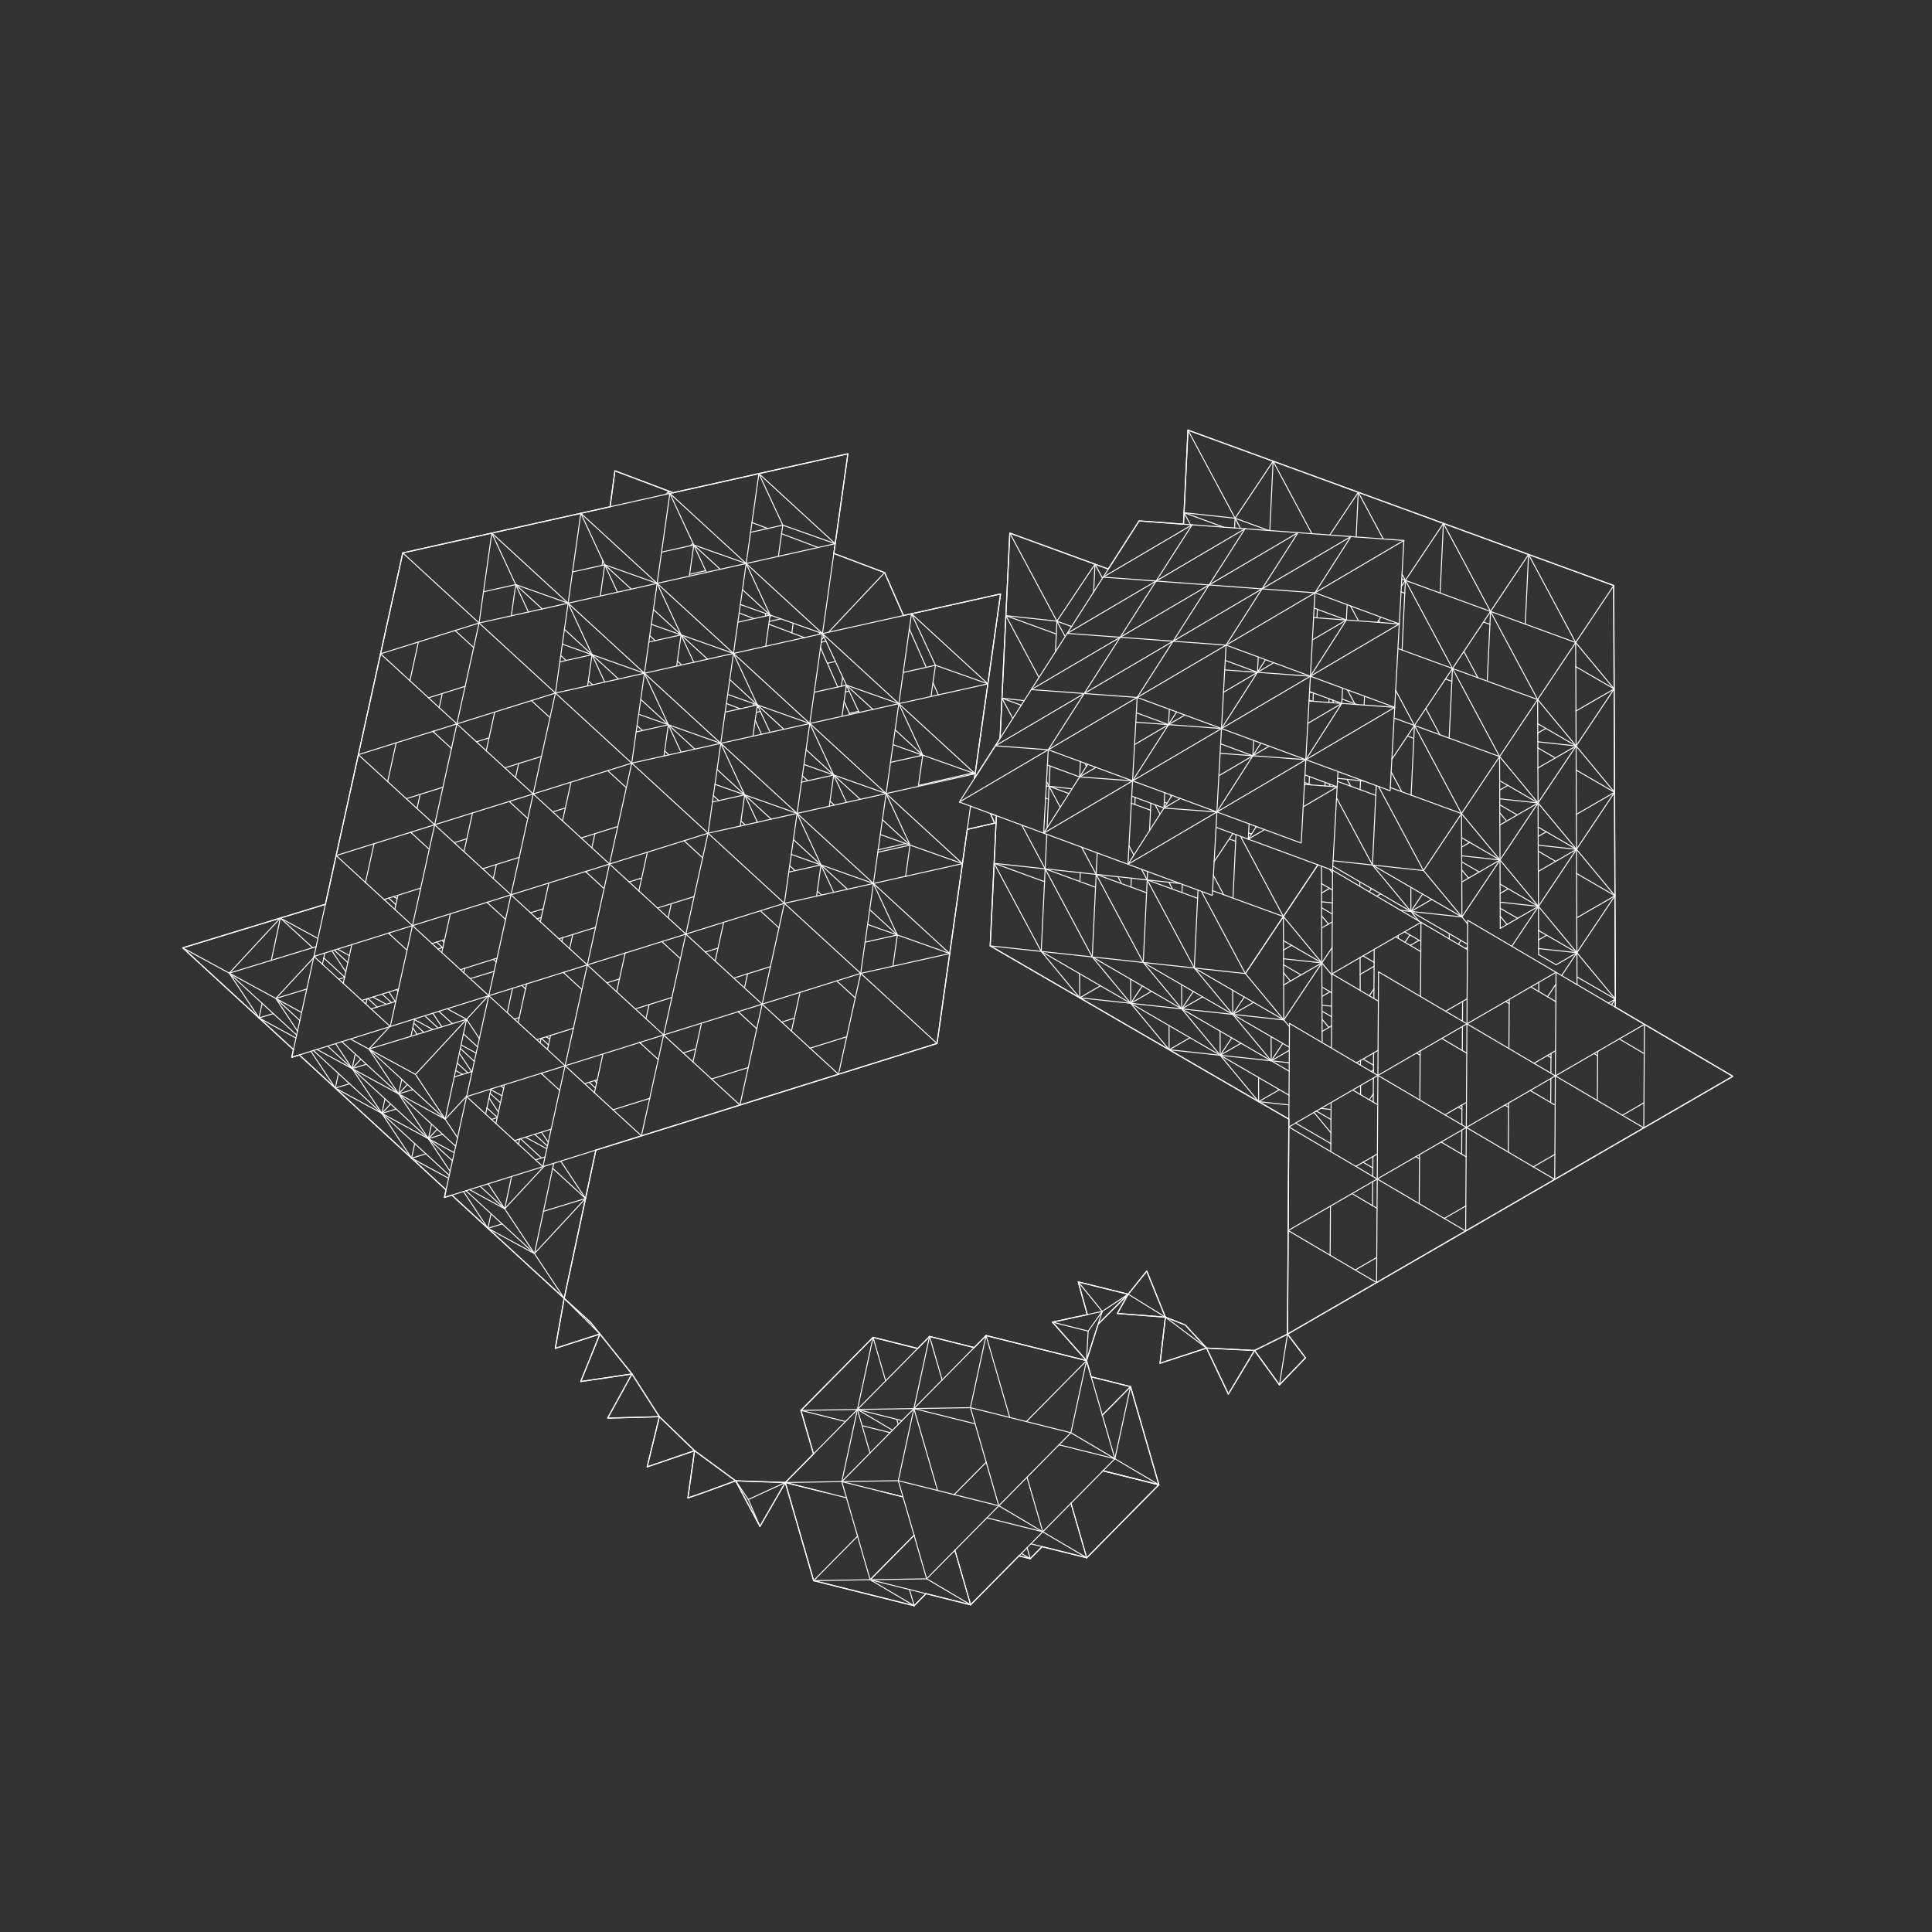 <svg xmlns="http://www.w3.org/2000/svg" viewBox="0 0 700 700"><rect x="0" y="0" width="700" height="700" fill="#333333" stroke="none"/><defs><style>.cls-1,.cls-2{fill:none;stroke:#fff;stroke-linecap:round;stroke-linejoin:round;vector-effect:non-scaling-stroke;}.cls-1{stroke-width:0.35px;}.cls-2{stroke-width:0.40px;}</style></defs><g id="Layer_113" data-name="Layer 113"><line class="cls-1" x1="275.49" y1="330" x2="282.23" y2="336.19"/><line class="cls-1" x1="190.41" y1="358.29" x2="190.81" y2="356.47"/><line class="cls-1" x1="206.39" y1="343.72" x2="207.52" y2="338.59"/><polyline class="cls-1" points="246.76 230.02 244.62 229.26 236 226.21"/><line class="cls-1" x1="187.72" y1="370.52" x2="187.72" y2="370.52"/><line class="cls-1" x1="132.98" y1="361.89" x2="131.11" y2="362.48"/><line class="cls-1" x1="196.06" y1="376.21" x2="194.46" y2="376.71"/><line class="cls-1" x1="196.12" y1="376.19" x2="196.06" y2="376.21"/><line class="cls-1" x1="140.85" y1="325.4" x2="139.16" y2="325.93"/><line class="cls-1" x1="274.42" y1="297.91" x2="269.81" y2="287.98"/><line class="cls-1" x1="251.37" y1="239.95" x2="246.76" y2="230.02"/><line class="cls-1" x1="264.41" y1="246.22" x2="274.41" y2="255.41"/><line class="cls-1" x1="267.88" y1="366.41" x2="267.45" y2="366.55"/><line class="cls-1" x1="207.74" y1="372.56" x2="207.74" y2="372.55"/><line class="cls-1" x1="268.47" y1="297.46" x2="270.02" y2="298.89"/><line class="cls-1" x1="258.47" y1="288.27" x2="260.42" y2="290.07"/><line class="cls-1" x1="302.07" y1="323.3" x2="297.46" y2="313.37"/><line class="cls-1" x1="351.65" y1="292.1" x2="350.46" y2="300.51"/><line class="cls-1" x1="353.12" y1="281.71" x2="353.07" y2="282.02"/><line class="cls-1" x1="283.18" y1="193.38" x2="282.02" y2="201.58"/><line class="cls-1" x1="271.95" y1="192.86" x2="278.16" y2="191.48"/><line class="cls-1" x1="245.42" y1="239.5" x2="246.97" y2="240.93"/><line class="cls-1" x1="235.42" y1="230.32" x2="237.37" y2="232.11"/><line class="cls-1" x1="306.67" y1="290.73" x2="302.07" y2="280.8"/><line class="cls-1" x1="328.14" y1="305.63" x2="318.96" y2="302.38"/><line class="cls-1" x1="231.47" y1="322.8" x2="231.47" y2="322.8"/><line class="cls-1" x1="220.19" y1="279.22" x2="226.93" y2="285.41"/><line class="cls-1" x1="196.8" y1="329.28" x2="192.22" y2="330.71"/><line class="cls-1" x1="212.48" y1="316.08" x2="212.58" y2="315.63"/><line class="cls-1" x1="176.78" y1="327.24" x2="176.88" y2="326.8"/><line class="cls-1" x1="195.77" y1="333.97" x2="196.11" y2="332.41"/><line class="cls-1" x1="203.85" y1="339.73" x2="202.51" y2="340.16"/><line class="cls-1" x1="254.58" y1="310.8" x2="254.58" y2="310.8"/><line class="cls-1" x1="178.74" y1="318.33" x2="179.87" y2="313.2"/><line class="cls-1" x1="169.15" y1="303.89" x2="164.57" y2="305.32"/><line class="cls-1" x1="236.76" y1="220.83" x2="246.76" y2="230.02"/><line class="cls-1" x1="219.11" y1="204.63" x2="228.71" y2="213.45"/><line class="cls-1" x1="164.88" y1="228.44" x2="171.62" y2="234.63"/><line class="cls-1" x1="215.79" y1="336" x2="207.52" y2="338.59"/><line class="cls-1" x1="269.81" y1="287.98" x2="259.05" y2="284.17"/><line class="cls-1" x1="160.48" y1="285.22" x2="152.22" y2="287.81"/><line class="cls-1" x1="286.77" y1="373.58" x2="293.51" y2="379.77"/><line class="cls-1" x1="283.23" y1="370.33" x2="286.77" y2="373.58"/><line class="cls-1" x1="251.07" y1="384.75" x2="257.81" y2="390.94"/><line class="cls-1" x1="242.09" y1="332.56" x2="243.22" y2="327.43"/><line class="cls-1" x1="247.52" y1="381.49" x2="251.07" y2="384.75"/><line class="cls-1" x1="226.51" y1="345.31" x2="226.51" y2="345.31"/><line class="cls-1" x1="196.8" y1="329.28" x2="198.86" y2="319.92"/><line class="cls-1" x1="190.41" y1="358.29" x2="190.41" y2="358.29"/><line class="cls-1" x1="204.43" y1="352.63" x2="204.53" y2="352.19"/><line class="cls-1" x1="157.17" y1="265.3" x2="163.57" y2="271.18"/><line class="cls-1" x1="158.2" y1="341.34" x2="156.52" y2="341.87"/><line class="cls-1" x1="260.15" y1="343.5" x2="255.57" y2="344.94"/><line class="cls-1" x1="240.13" y1="341.47" x2="240.23" y2="341.02"/><line class="cls-1" x1="296.12" y1="322.85" x2="297.68" y2="324.27"/><line class="cls-1" x1="212.8" y1="349.6" x2="212.8" y2="349.6"/><line class="cls-1" x1="180.14" y1="404.96" x2="180.17" y2="404.84"/><line class="cls-1" x1="255.57" y1="344.94" x2="255.57" y2="344.94"/><line class="cls-1" x1="300.73" y1="290.28" x2="302.28" y2="291.7"/><line class="cls-1" x1="297.56" y1="232.72" x2="297.56" y2="232.72"/><line class="cls-1" x1="248.5" y1="338.44" x2="248.5" y2="338.44"/><line class="cls-1" x1="297.46" y1="313.37" x2="297.46" y2="313.37"/><line class="cls-1" x1="232.5" y1="318.12" x2="227.92" y2="319.55"/><line class="cls-1" x1="123.85" y1="377.41" x2="123.85" y2="377.41"/><line class="cls-1" x1="196.05" y1="388.87" x2="196.05" y2="388.88"/><line class="cls-1" x1="302.07" y1="280.8" x2="311.67" y2="289.61"/><line class="cls-1" x1="124.37" y1="356.29" x2="124.84" y2="354.16"/><line class="cls-1" x1="274.96" y1="171.6" x2="302.61" y2="196.99"/><line class="cls-1" x1="314.35" y1="334.95" x2="313.44" y2="341.36"/><line class="cls-1" x1="290.72" y1="281.09" x2="292.68" y2="282.89"/><line class="cls-1" x1="178.07" y1="405.59" x2="187.86" y2="414.58"/><polyline class="cls-1" points="161.62 431.1 169.05 397.31 175.95 403.65"/><polyline class="cls-1" points="122.75 354.8 131.11 362.48 132.57 363.82"/><line class="cls-1" x1="141.08" y1="338.4" x2="141.18" y2="337.96"/><line class="cls-1" x1="214.44" y1="307.17" x2="215.57" y2="302.04"/><polyline class="cls-1" points="239.69 200.05 251.36 197.45 249.76 208.76"/><line class="cls-1" x1="223.71" y1="214.56" x2="219.11" y2="204.63"/><polyline class="cls-1" points="151.09 292.94 157.49 298.82 149.22 301.41"/><line class="cls-1" x1="152.44" y1="321.77" x2="140.85" y2="325.4"/><polyline class="cls-1" points="285.79 315.97 297.46 313.37 295.86 324.68"/><line class="cls-1" x1="179.68" y1="407.07" x2="180.14" y2="404.96"/><line class="cls-1" x1="175.95" y1="403.65" x2="178.07" y2="405.59"/><line class="cls-1" x1="160.07" y1="345.13" x2="163.16" y2="331.08"/><line class="cls-1" x1="180.09" y1="347.16" x2="166.81" y2="351.32"/><line class="cls-1" x1="176.44" y1="326.93" x2="183.18" y2="333.12"/><line class="cls-1" x1="204.09" y1="352.32" x2="210.83" y2="358.51"/><line class="cls-1" x1="187.72" y1="370.52" x2="190.41" y2="358.29"/><line class="cls-1" x1="207.74" y1="372.56" x2="196.12" y2="376.19"/><line class="cls-1" x1="231.47" y1="322.8" x2="234.56" y2="308.76"/><line class="cls-1" x1="251.49" y1="324.84" x2="238.21" y2="328.99"/><line class="cls-1" x1="212.14" y1="315.77" x2="218.88" y2="321.96"/><line class="cls-1" x1="203.81" y1="297.41" x2="206.9" y2="283.37"/><line class="cls-1" x1="132.42" y1="319.74" x2="135.51" y2="305.7"/><line class="cls-1" x1="279.02" y1="265.34" x2="279.02" y2="265.34"/><line class="cls-1" x1="224.45" y1="354.67" x2="219.87" y2="356.1"/><line class="cls-1" x1="183.83" y1="256.55" x2="183.83" y2="256.55"/><line class="cls-1" x1="243.44" y1="361.39" x2="243.44" y2="361.39"/><line class="cls-1" x1="246.76" y1="272.52" x2="242.16" y2="262.59"/><line class="cls-1" x1="252.11" y1="380.06" x2="254.16" y2="370.7"/><line class="cls-1" x1="232.08" y1="378.02" x2="238.49" y2="383.9"/><line class="cls-1" x1="292.06" y1="271.61" x2="302.07" y2="280.8"/><line class="cls-1" x1="302.07" y1="280.8" x2="291.3" y2="276.99"/><polyline class="cls-1" points="295 250.82 306.67 248.23 305.07 259.54"/><line class="cls-1" x1="279.02" y1="265.34" x2="274.41" y2="255.41"/><line class="cls-1" x1="261.14" y1="269.32" x2="288.8" y2="294.71"/><line class="cls-1" x1="261.15" y1="269.32" x2="279.02" y2="265.34"/><polyline class="cls-1" points="279.02 265.34 293.4 262.13 291.3 276.99 288.8 294.7 269.81 287.98 261.15 269.32"/><polyline class="cls-1" points="256.54 301.89 220.84 313.05 226.93 285.41 228.89 276.5 256.54 301.89"/><line class="cls-1" x1="239.8" y1="341.16" x2="226.51" y2="345.31"/><polyline class="cls-1" points="231.47 322.8 248.5 338.44 239.8 341.16"/><polyline class="cls-1" points="212.8 349.6 220.84 313.05 231.47 322.8"/><line class="cls-1" x1="239.8" y1="341.16" x2="246.53" y2="347.35"/><line class="cls-1" x1="223.42" y1="359.36" x2="226.51" y2="345.31"/><line class="cls-1" x1="243.44" y1="361.39" x2="230.16" y2="365.55"/><line class="cls-1" x1="259.12" y1="348.19" x2="262.21" y2="334.15"/><line class="cls-1" x1="279.14" y1="350.23" x2="265.86" y2="354.38"/><polyline class="cls-1" points="283.62 190.26 274.96 171.6 307.21 164.42 302.61 196.99 283.62 190.27"/><polyline class="cls-1" points="106.32 380.28 113.75 346.53 116.83 349.37"/><line class="cls-1" x1="113.57" y1="380.62" x2="108.44" y2="382.23"/><line class="cls-1" x1="123.85" y1="377.41" x2="113.58" y2="380.62"/><polyline class="cls-1" points="134.45 365.55 141.4 371.92 123.85 377.41"/><line class="cls-1" x1="319.72" y1="297" x2="329.72" y2="306.19"/><polyline class="cls-1" points="322.65 276.21 334.32 273.62 332.72 284.93"/><line class="cls-1" x1="140.74" y1="338.09" x2="147.48" y2="344.28"/><line class="cls-1" x1="124.87" y1="354.02" x2="127.46" y2="342.25"/><line class="cls-1" x1="144.39" y1="358.32" x2="133.32" y2="361.79"/><line class="cls-1" x1="269.01" y1="213.65" x2="279.02" y2="222.84"/><line class="cls-1" x1="251.36" y1="197.45" x2="260.96" y2="206.26"/><line class="cls-1" x1="279.02" y1="222.84" x2="268.25" y2="219.03"/><polyline class="cls-1" points="278.16 191.48 283.62 190.26 283.18 193.38"/><line class="cls-1" x1="255.97" y1="207.38" x2="251.36" y2="197.45"/><line class="cls-1" x1="161.1" y1="340.44" x2="158.2" y2="341.34"/><line class="cls-1" x1="143.42" y1="327.76" x2="144.17" y2="324.36"/><line class="cls-1" x1="199.7" y1="409.11" x2="188.59" y2="412.58"/><line class="cls-1" x1="196.05" y1="388.88" x2="202.79" y2="395.06"/><line class="cls-1" x1="180.17" y1="404.84" x2="182.77" y2="393.03"/><line class="cls-1" x1="188.27" y1="412.68" x2="186.42" y2="413.26"/><line class="cls-1" x1="325.66" y1="254.95" x2="353.31" y2="280.34"/><polyline class="cls-1" points="352.37 280.01 334.32 273.62 330.39 265.15 325.66 254.95 339.97 251.76"/><line class="cls-1" x1="321.06" y1="287.52" x2="348.71" y2="312.91"/><polyline class="cls-1" points="145.93 200.33 173.58 225.72 159.72 230.05 151.6 232.59"/><line class="cls-1" x1="242.7" y1="178.78" x2="242.71" y2="178.78"/><polyline class="cls-1" points="329.72 306.19 321.06 287.52 352.59 280.5"/><polyline class="cls-1" points="325.12 338.76 316.45 320.1 328.12 317.5"/><line class="cls-1" x1="177.19" y1="267.34" x2="172.61" y2="268.77"/><line class="cls-1" x1="274.41" y1="255.41" x2="284.01" y2="264.22"/><line class="cls-1" x1="203.16" y1="237.5" x2="205.11" y2="239.29"/><polyline class="cls-1" points="297.56 232.72 293.4 262.13 274.41 255.41 265.75 236.75 298.01 229.56 297.56 232.72"/><polyline class="cls-1" points="212.8 349.6 240.45 374.99 232.18 377.58"/><line class="cls-1" x1="207.74" y1="372.55" x2="212.8" y2="349.6"/><polyline class="cls-1" points="231.75 377.71 204.75 386.15 205.46 382.91 207.74 372.56"/><polyline class="cls-1" points="267.45 366.55 240.45 374.99 248.5 338.44"/><polyline class="cls-1" points="255.57 344.94 276.15 363.83 267.88 366.41"/><line class="cls-1" x1="248.5" y1="338.44" x2="255.57" y2="344.94"/><polyline class="cls-1" points="158.66 343.84 177.1 360.76 160.61 365.92 141.4 371.92 143.4 362.81 149.44 335.37 156.52 341.87"/><line class="cls-1" x1="187.72" y1="370.52" x2="195.71" y2="377.85"/><polyline class="cls-1" points="198.35 380.27 202.28 383.88 204.75 386.15 169.05 397.31 169.83 393.79 177.1 360.76 187.72 370.52"/><polygon class="cls-1" points="279.14 350.23 284.19 327.28 311.85 352.67 276.15 363.83 279.14 350.23"/><polygon class="cls-1" points="171.62 234.63 173.58 225.72 201.24 251.11 165.54 262.27 171.62 234.63"/><line class="cls-1" x1="213.16" y1="246.68" x2="214.72" y2="248.11"/><line class="cls-1" x1="168.53" y1="248.67" x2="160.26" y2="251.26"/><line class="cls-1" x1="148.79" y1="301.54" x2="149.12" y2="301.85"/><line class="cls-1" x1="148.79" y1="301.54" x2="135.51" y2="305.7"/><line class="cls-1" x1="246.76" y1="230.02" x2="256.36" y2="238.83"/><polyline class="cls-1" points="267.35 225.44 279.02 222.84 277.42 234.15"/><line class="cls-1" x1="274.41" y1="255.41" x2="263.65" y2="251.6"/><line class="cls-1" x1="270.35" y1="204.17" x2="298.01" y2="229.56"/><polyline class="cls-1" points="302.11 200.52 298.01 229.56 279.02 222.84"/><line class="cls-1" x1="184.82" y1="290.69" x2="184.92" y2="290.25"/><polyline class="cls-1" points="279.02 222.84 270.35 204.17 296.41 198.37"/><line class="cls-1" x1="293.4" y1="262.13" x2="321.06" y2="287.52"/><polygon class="cls-1" points="314.06 257.53 325.66 254.95 321.06 287.52 302.06 280.8 297.46 270.87 293.4 262.13 314.06 257.53"/><line class="cls-1" x1="287.46" y1="304.19" x2="297.46" y2="313.37"/><polyline class="cls-1" points="290.4 283.4 302.06 280.8 300.47 292.11"/><line class="cls-1" x1="271.1" y1="386.78" x2="257.81" y2="390.93"/><line class="cls-1" x1="251.07" y1="384.75" x2="252.11" y2="380.06"/><line class="cls-1" x1="193.19" y1="287.66" x2="193.19" y2="287.66"/><line class="cls-1" x1="214.5" y1="237.2" x2="224.1" y2="246.02"/><line class="cls-1" x1="234.05" y1="369.11" x2="235.18" y2="363.98"/><line class="cls-1" x1="235.4" y1="397.94" x2="222.11" y2="402.1"/><line class="cls-1" x1="219.11" y1="204.63" x2="219.11" y2="204.63"/><line class="cls-1" x1="219.11" y1="204.63" x2="218.59" y2="203.53"/><line class="cls-1" x1="218.59" y1="203.53" x2="218.53" y2="203.4"/><line class="cls-1" x1="242.71" y1="178.78" x2="243.85" y2="178.53"/><line class="cls-1" x1="148.51" y1="246.64" x2="155.25" y2="252.83"/><line class="cls-1" x1="155.25" y1="252.83" x2="159.13" y2="256.39"/><line class="cls-1" x1="297.46" y1="313.37" x2="286.7" y2="309.56"/><line class="cls-1" x1="239.8" y1="341.16" x2="239.8" y2="341.16"/><line class="cls-1" x1="156.83" y1="264.99" x2="143.55" y2="269.14"/><line class="cls-1" x1="338.03" y1="247.36" x2="337.33" y2="252.35"/><line class="cls-1" x1="265.75" y1="236.74" x2="293.4" y2="262.13"/><line class="cls-1" x1="311.85" y1="352.67" x2="323.52" y2="350.07"/><line class="cls-1" x1="329.72" y1="306.19" x2="328.14" y2="305.63"/><line class="cls-1" x1="198.72" y1="378.58" x2="199.48" y2="375.14"/><line class="cls-1" x1="216.41" y1="391.22" x2="213.47" y2="392.14"/><line class="cls-1" x1="269.81" y1="287.98" x2="279.41" y2="296.8"/><line class="cls-1" x1="205.84" y1="218.54" x2="233.49" y2="243.93"/><polygon class="cls-1" points="235.09 232.62 233.49 243.93 214.5 237.2 205.84 218.54 238.09 211.36 235.09 232.62"/><line class="cls-1" x1="259.81" y1="278.8" x2="269.81" y2="287.98"/><line class="cls-1" x1="242.16" y1="262.59" x2="251.76" y2="271.41"/><polyline class="cls-1" points="262.74 258.01 274.41 255.41 272.81 266.72"/><line class="cls-1" x1="298.01" y1="229.56" x2="325.66" y2="254.95"/><polyline class="cls-1" points="329.48 227.89 325.66 254.95 306.67 248.23"/><polyline class="cls-1" points="306.67 248.23 302.69 239.66 298.01 229.56 327.35 223.03"/><line class="cls-1" x1="313.44" y1="341.36" x2="311.85" y2="352.67"/><polyline class="cls-1" points="284.19 327.28 316.45 320.1 314.35 334.95"/><polyline class="cls-1" points="201.24 251.11 219.11 247.13 233.49 243.93 229.79 270.13 228.89 276.5"/><line class="cls-1" x1="196.39" y1="389.18" x2="196.48" y2="388.74"/><line class="cls-1" x1="140.46" y1="283.19" x2="147.2" y2="289.38"/><line class="cls-1" x1="242.15" y1="262.59" x2="231.39" y2="258.78"/><line class="cls-1" x1="182.9" y1="278.21" x2="182.9" y2="278.22"/><line class="cls-1" x1="284.19" y1="327.28" x2="284.19" y2="327.28"/><line class="cls-1" x1="256.54" y1="301.89" x2="256.54" y2="301.89"/><line class="cls-1" x1="232.15" y1="253.41" x2="242.15" y2="262.59"/><line class="cls-1" x1="149.12" y1="301.85" x2="149.22" y2="301.41"/><line class="cls-1" x1="330.26" y1="222.38" x2="357.92" y2="247.77"/><line class="cls-1" x1="286.12" y1="313.66" x2="288.08" y2="315.46"/><line class="cls-1" x1="178.19" y1="193.15" x2="205.84" y2="218.54"/><line class="cls-1" x1="252.11" y1="380.06" x2="247.53" y2="381.49"/><line class="cls-1" x1="149.12" y1="301.85" x2="155.53" y2="307.73"/><line class="cls-1" x1="287.8" y1="368.89" x2="289.86" y2="359.54"/><line class="cls-1" x1="267.78" y1="366.86" x2="274.19" y2="372.74"/><line class="cls-1" x1="240.82" y1="272.07" x2="242.37" y2="273.5"/><line class="cls-1" x1="230.81" y1="262.89" x2="232.77" y2="264.68"/><line class="cls-1" x1="261.14" y1="269.32" x2="261.14" y2="269.32"/><line class="cls-1" x1="219.11" y1="247.13" x2="214.5" y2="237.2"/><line class="cls-1" x1="204.85" y1="292.73" x2="200.27" y2="294.16"/><line class="cls-1" x1="286.77" y1="373.58" x2="287.8" y2="368.89"/><line class="cls-1" x1="215.74" y1="394.23" x2="218.47" y2="381.87"/><polyline class="cls-1" points="145.93 200.33 178.19 193.15 175.18 214.41"/><line class="cls-1" x1="210.44" y1="185.97" x2="238.1" y2="211.36"/><line class="cls-1" x1="218.53" y1="203.4" x2="218.41" y2="203.12"/><polyline class="cls-1" points="221.04 183.61 242.7 178.78 238.09 211.36 219.11 204.63"/><polyline class="cls-1" points="218.41 203.12 210.44 185.97 221.04 183.61"/><polyline class="cls-1" points="117.9 327.64 121.79 309.98 132.42 319.74"/><polyline class="cls-1" points="143.04 329.49 149.44 335.37 121.11 344.23 113.75 346.53 117.9 327.64"/><line class="cls-1" x1="246.76" y1="230.02" x2="246.76" y2="230.02"/><line class="cls-1" x1="242.7" y1="178.78" x2="270.35" y2="204.17"/><line class="cls-1" x1="185.25" y1="223.12" x2="191.46" y2="221.74"/><line class="cls-1" x1="251.36" y1="197.45" x2="242.7" y2="178.78"/><polyline class="cls-1" points="272.45 189.32 270.35 204.17 259.85 200.45 251.36 197.45"/><polyline class="cls-1" points="159.13 256.39 165.54 262.27 157.27 264.86"/><line class="cls-1" x1="204.5" y1="228.02" x2="214.5" y2="237.2"/><polyline class="cls-1" points="218.17 204.84 219.11 204.63 217.51 215.94"/><polyline class="cls-1" points="207.44 207.23 205.84 218.54 186.85 211.81"/><polyline class="cls-1" points="186.85 211.81 178.19 193.15 210.44 185.97 207.44 207.23"/><line class="cls-1" x1="213.47" y1="392.14" x2="211.83" y2="392.65"/><polyline class="cls-1" points="306.79 375.62 308.66 367.13 311.85 352.67 339.5 378.06"/><line class="cls-1" x1="287.8" y1="368.89" x2="283.23" y2="370.33"/><line class="cls-1" x1="316.45" y1="320.09" x2="344.1" y2="345.48"/><polyline class="cls-1" points="328.12 317.5 348.71 312.91 344.1 345.48 325.12 338.76"/><polyline class="cls-1" points="222.12 402.1 232.4 411.54 215.9 416.7"/><polyline class="cls-1" points="215.9 416.7 196.71 422.7 200.86 403.84 204.75 386.15 211.83 392.65"/><line class="cls-1" x1="324.32" y1="264.43" x2="334.32" y2="273.62"/><line class="cls-1" x1="306.67" y1="248.23" x2="316.27" y2="257.04"/><line class="cls-1" x1="311.28" y1="258.15" x2="306.67" y2="248.23"/><line class="cls-1" x1="334.32" y1="273.62" x2="323.56" y2="269.8"/><line class="cls-1" x1="327.26" y1="243.64" x2="335.59" y2="241.79"/><polygon class="cls-1" points="330.26 222.38 362.52 215.2 357.92 247.77 338.93 241.04 330.26 222.38"/><line class="cls-1" x1="113.58" y1="380.62" x2="113.57" y2="380.62"/><line class="cls-1" x1="214.5" y1="237.2" x2="203.74" y2="233.39"/><line class="cls-1" x1="297.46" y1="313.37" x2="307.06" y2="322.19"/><line class="cls-1" x1="269.74" y1="357.95" x2="270.87" y2="352.81"/><line class="cls-1" x1="231.75" y1="377.71" x2="232.08" y2="378.02"/><line class="cls-1" x1="315.11" y1="329.57" x2="325.11" y2="338.76"/><polyline class="cls-1" points="223.84 299.45 215.57 302.04 210.56 303.6"/><line class="cls-1" x1="247.84" y1="304.61" x2="254.58" y2="310.8"/><line class="cls-1" x1="173.58" y1="225.72" x2="185.25" y2="223.12"/><line class="cls-1" x1="303.14" y1="355.39" x2="309.88" y2="361.58"/><line class="cls-1" x1="147.2" y1="289.38" x2="151.09" y2="292.94"/><line class="cls-1" x1="171.2" y1="294.54" x2="171.21" y2="294.53"/><line class="cls-1" x1="140.46" y1="283.19" x2="143.55" y2="269.14"/><polyline class="cls-1" points="271.1 386.78 276.15 363.83 283.23 370.33"/><polyline class="cls-1" points="235.4 397.94 240.45 374.99 247.52 381.49"/><line class="cls-1" x1="226.51" y1="345.31" x2="212.8" y2="349.6"/><line class="cls-1" x1="196.18" y1="274.06" x2="182.9" y2="278.21"/><line class="cls-1" x1="176.16" y1="272.03" x2="179.25" y2="257.98"/><line class="cls-1" x1="188.14" y1="310.61" x2="174.86" y2="314.77"/><line class="cls-1" x1="168.11" y1="308.57" x2="171.2" y2="294.54"/><line class="cls-1" x1="184.49" y1="290.38" x2="191.23" y2="296.57"/><polyline class="cls-1" points="202.83 239.8 214.5 237.2 212.9 248.51"/><polyline class="cls-1" points="191.46 221.74 205.84 218.54 201.24 251.11"/><line class="cls-1" x1="192.53" y1="253.83" x2="199.27" y2="260.02"/><line class="cls-1" x1="124.84" y1="354.16" x2="124.87" y2="354.02"/><line class="cls-1" x1="139.16" y1="325.93" x2="143.04" y2="329.49"/><polyline class="cls-1" points="246.76 230.02 245.97 228.31 238.09 211.36 270.35 204.17 265.75 236.75 246.76 230.02"/><line class="cls-1" x1="238.09" y1="211.36" x2="265.75" y2="236.74"/><polyline class="cls-1" points="235.09 232.62 246.76 230.02 245.16 241.33"/><line class="cls-1" x1="132.42" y1="319.74" x2="139.16" y2="325.93"/><polyline class="cls-1" points="261.15 269.32 258.14 290.58 256.54 301.89"/><line class="cls-1" x1="228.89" y1="276.5" x2="261.14" y2="269.32"/><polyline class="cls-1" points="261.14 269.32 261.15 269.32 261.15 269.32"/><polyline class="cls-1" points="230.49 265.19 242.16 262.59 240.56 273.9"/><polyline class="cls-1" points="256.54 301.89 288.8 294.7 284.19 327.28"/><line class="cls-1" x1="258.14" y1="290.58" x2="269.81" y2="287.98"/><line class="cls-1" x1="269.81" y1="287.98" x2="268.21" y2="299.29"/><polyline class="cls-1" points="242.16 262.59 233.49 243.93 265.75 236.75 261.14 269.32"/><line class="cls-1" x1="261.14" y1="269.32" x2="242.16" y2="262.59"/><line class="cls-1" x1="233.49" y1="243.93" x2="261.14" y2="269.32"/><line class="cls-1" x1="186.78" y1="281.78" x2="187.91" y2="276.65"/><line class="cls-1" x1="215.37" y1="395.91" x2="222.11" y2="402.1"/><line class="cls-1" x1="186.85" y1="211.81" x2="196.45" y2="220.63"/><polyline class="cls-1" points="194.02 420.24 196.7 422.7 163.71 433.02"/><polyline class="cls-1" points="182.9 278.21 193.19 287.66 184.92 290.25 157.49 298.82 165.54 262.27 182.9 278.21"/><polygon class="cls-1" points="188.14 310.61 191.13 297.01 193.19 287.66 220.84 313.05 185.14 324.21 188.14 310.61"/><line class="cls-1" x1="288.8" y1="294.71" x2="316.45" y2="320.09"/><line class="cls-1" x1="297.46" y1="313.37" x2="288.8" y2="294.71"/><polyline class="cls-1" points="318.05 308.79 316.45 320.1 297.46 313.37"/><polyline class="cls-1" points="288.8 294.7 321.06 287.52 318.17 307.91"/><polyline class="cls-1" points="193.19 287.66 197.31 268.93 201.24 251.11 228.89 276.5 193.19 287.66"/><polygon class="cls-1" points="161.71 302.7 174.86 314.76 185.14 324.21 149.44 335.37 157.49 298.82 161.71 302.7"/><line class="cls-1" x1="194.58" y1="332.88" x2="203.56" y2="341.12"/><polyline class="cls-1" points="206.39 343.72 212.8 349.6 177.1 360.76 182.42 336.59 185.14 324.21 192.22 330.71"/><line class="cls-1" x1="256.54" y1="301.89" x2="284.19" y2="327.28"/><polyline class="cls-1" points="284.19 327.28 248.5 338.44 253.36 316.36 256.54 301.89"/><line class="cls-1" x1="175.18" y1="214.41" x2="173.58" y2="225.72"/><line class="cls-1" x1="477.49" y1="313.35" x2="465" y2="332.07"/><polyline class="cls-1" points="464.99 332.07 465 332.07 478.93 348.88"/><line class="cls-1" x1="465.06" y1="349.56" x2="471.39" y2="353.23"/><line class="cls-1" x1="478.96" y1="357.62" x2="482.54" y2="359.7"/><line class="cls-1" x1="482.7" y1="334.01" x2="478.88" y2="336.22"/><line class="cls-1" x1="482.64" y1="343.32" x2="478.93" y2="348.88"/><polyline class="cls-1" points="557.12 253.46 570.9 232.8 552.63 226.13"/><polyline class="cls-1" points="465.05 347.38 478.93 348.88 482.58 353.28"/><line class="cls-1" x1="508.89" y1="337.61" x2="514.81" y2="341.04"/><polyline class="cls-1" points="388.25 227 382.94 225.06 382.71 229.72"/><polyline class="cls-1" points="434.06 322.5 433.92 325.47 433.33 337.68 432.72 350.72 446.6 352.23 451.2 352.73 464.99 332.07 439.33 322.71"/><line class="cls-1" x1="435.29" y1="322.96" x2="451.2" y2="352.73"/><polyline class="cls-1" points="391.19 361.52 409.68 363.52 423.61 380.33"/><polyline class="cls-1" points="414.23 348.72 423.51 354.1 446.65 367.53 446.62 358.79"/><line class="cls-1" x1="432.72" y1="350.72" x2="446.65" y2="367.53"/><polyline class="cls-1" points="557.18 268.76 571.05 270.27 584.98 287.07"/><polyline class="cls-1" points="571.37 353.94 585.27 362 585.13 324.54 571.29 332.54"/><polyline class="cls-1" points="557.47 343.69 571.34 345.19 585.27 362"/><line class="cls-1" x1="557.33" y1="308.41" x2="557.31" y2="303.06"/><polyline class="cls-1" points="557.3 299.67 557.26 290.92 543.43 298.92"/><polyline class="cls-1" points="543.51 320.32 557.41 328.39 557.36 315.73"/><line class="cls-1" x1="557.26" y1="290.92" x2="543.48" y2="311.58"/><line class="cls-1" x1="475.13" y1="284.4" x2="472.66" y2="283.5"/><polyline class="cls-1" points="529.61 310.07 543.48 311.58 557.41 328.39"/><polyline class="cls-1" points="560.39 338.84 571.34 345.19 571.29 332.54"/><polyline class="cls-1" points="571.23 316.48 571.19 307.73 563.66 312.08"/><polyline class="cls-1" points="543.54 326.88 557.41 328.39 571.34 345.19"/><polyline class="cls-1" points="423.61 380.34 442.1 382.34 456.03 399.15"/><polyline class="cls-1" points="571.37 353.94 571.34 345.19 563.81 349.55"/><line class="cls-1" x1="557.48" y1="345.87" x2="557.45" y2="340.53"/><polyline class="cls-1" points="557.44 337.13 557.41 328.38 543.57 336.38"/><polyline class="cls-1" points="370.02 255.52 363.03 252.97 362.34 267.53"/><line class="cls-1" x1="393.05" y1="276.53" x2="393.64" y2="277.64"/><polyline class="cls-1" points="397.53 309.03 397.16 316.8 415.65 318.81"/><line class="cls-1" x1="416.85" y1="293.56" x2="409.91" y2="291.02"/><line class="cls-1" x1="409.06" y1="306.48" x2="410.83" y2="309.79"/><line class="cls-1" x1="413.59" y1="314.96" x2="415.65" y2="318.81"/><polyline class="cls-1" points="543.57 336.38 543.51 320.32 543.48 311.58 529.64 319.57"/><polyline class="cls-1" points="518.74 325.88 511.2 330.23 531.69 342.12"/><line class="cls-1" x1="543.48" y1="311.58" x2="529.69" y2="332.23"/><line class="cls-1" x1="415.65" y1="318.81" x2="427.52" y2="320.09"/><polyline class="cls-1" points="415.65 318.8 415.65 318.81 415.65 318.81"/><line class="cls-1" x1="416.97" y1="291.02" x2="416.5" y2="300.93"/><line class="cls-1" x1="439.92" y1="312.15" x2="446.7" y2="301.99"/><polyline class="cls-1" points="451.2 352.73 451.21 352.73 465.14 369.54"/><line class="cls-1" x1="464.99" y1="332.07" x2="451.21" y2="352.73"/><line class="cls-1" x1="464.99" y1="332.07" x2="464.99" y2="332.07"/><polyline class="cls-1" points="432.72 350.72 465.14 369.54 465.09 356.88 464.99 332.07"/><polyline class="cls-1" points="511.2 330.23 529.69 332.23 531.73 334.7"/><polyline class="cls-1" points="378.46 319.46 377.26 344.71 395.74 346.72"/><polyline class="cls-1" points="382.71 229.72 364.45 223.06 363.03 252.97 371.09 253.84"/><polyline class="cls-1" points="498.47 288.17 492.79 286.1 484.59 283.11"/><line class="cls-1" x1="483.01" y1="311.87" x2="497.27" y2="313.42"/><line class="cls-1" x1="484.26" y1="289.09" x2="497.27" y2="313.42"/><polyline class="cls-1" points="464.99 332.07 464.99 332.07 466.19 330.28 477.49 313.35"/><line class="cls-1" x1="447.82" y1="302.4" x2="446.73" y2="325.41"/><line class="cls-1" x1="449.45" y1="303" x2="464.99" y2="332.07"/><polyline class="cls-1" points="415.43 323.47 397.16 316.8 395.74 346.72"/><polyline class="cls-1" points="433.92 325.47 415.65 318.81 414.23 348.72"/><line class="cls-1" x1="415.65" y1="318.81" x2="432.72" y2="350.72"/><line class="cls-1" x1="526.26" y1="242.2" x2="525.06" y2="267.45"/><polyline class="cls-1" points="543.33 274.11 557.11 253.46 526.26 242.2"/><line class="cls-1" x1="526.26" y1="242.2" x2="543.33" y2="274.11"/><line class="cls-1" x1="526.26" y1="242.2" x2="537.5" y2="225.36"/><line class="cls-1" x1="499.06" y1="225.47" x2="500.31" y2="223.59"/><polyline class="cls-1" points="449.63 377.99 442.1 382.34 456 390.4"/><line class="cls-1" x1="464.78" y1="378.05" x2="460.59" y2="384.34"/><polyline class="cls-1" points="435.7 361.18 428.17 365.53 460.59 384.34 460.55 375.6"/><line class="cls-1" x1="450.85" y1="361.24" x2="446.65" y2="367.53"/><line class="cls-1" x1="529.54" y1="294.77" x2="503.73" y2="285.35"/><line class="cls-1" x1="498.64" y1="284.65" x2="497.27" y2="313.42"/><polyline class="cls-1" points="497.27 313.42 515.76 315.42 529.54 294.77"/><polyline class="cls-1" points="512.48 262.85 526.26 242.2 506.5 234.98"/><polyline class="cls-1" points="543.33 274.11 543.33 274.11 557.26 290.92"/><polyline class="cls-1" points="557.15 262.2 557.12 253.46 557.11 253.46"/><line class="cls-1" x1="557.19" y1="270.95" x2="557.16" y2="265.6"/><polyline class="cls-1" points="543.37 282.86 557.26 290.92 557.21 278.26"/><polyline class="cls-1" points="497.27 313.42 497.27 313.42 511.2 330.23"/><line class="cls-1" x1="482.9" y1="313.81" x2="511.2" y2="330.23"/><polyline class="cls-1" points="543.48 311.58 543.33 274.11 543.33 274.11"/><line class="cls-1" x1="529.58" y1="303.51" x2="543.47" y2="311.58"/><line class="cls-1" x1="512.48" y1="262.85" x2="529.54" y2="294.77"/><line class="cls-1" x1="529.54" y1="294.77" x2="543.33" y2="274.11"/><polyline class="cls-1" points="543.33 274.11 512.48 262.85 511.28 288.1"/><polygon class="cls-1" points="461.27 167.1 430.42 155.84 429 185.76 447.49 187.76 461.27 167.1"/><polyline class="cls-1" points="459.66 192.2 447.49 187.76 447.32 191.29"/><polyline class="cls-1" points="497.27 313.42 497.27 313.42 497.27 313.42"/><polyline class="cls-1" points="543.39 289.42 557.26 290.92 571.2 307.73"/><line class="cls-1" x1="560.24" y1="301.37" x2="571.19" y2="307.73"/><polyline class="cls-1" points="571.08 279.01 571.05 270.27 563.51 274.62"/><polyline class="cls-1" points="409.68 363.52 428.17 365.53 442.1 382.34"/><polyline class="cls-1" points="431.14 375.98 442.1 382.34 442.06 373.59"/><polyline class="cls-1" points="417.21 359.17 409.68 363.52 423.57 371.59"/><polyline class="cls-1" points="497.27 313.42 529.69 332.23 529.54 294.77"/><line class="cls-1" x1="484.65" y1="281.99" x2="494.22" y2="283.02"/><line class="cls-1" x1="491.72" y1="255.27" x2="486.23" y2="253.27"/><polyline class="cls-1" points="504.29 275.11 507.55 270.24 512.48 262.85 505.12 260.17"/><polyline class="cls-1" points="557.12 253.46 557.12 253.46 571.05 270.27"/><polyline class="cls-1" points="560.09 263.91 571.05 270.27 571 257.61"/><polyline class="cls-1" points="570.93 241.55 570.9 232.8 570.9 232.8"/><polyline class="cls-1" points="570.9 232.8 570.9 232.8 584.83 249.61"/><polyline class="cls-1" points="570.94 241.55 584.83 249.61 584.69 212.15 584.69 212.15"/><polyline class="cls-1" points="395.75 346.72 409.64 354.78 428.17 365.53 428.13 356.78"/><polyline class="cls-1" points="398.72 357.17 409.68 363.52 409.64 354.78"/><polyline class="cls-1" points="361.01 295.55 360.19 312.8 378.68 314.8"/><polyline class="cls-1" points="463.56 394.8 456.03 399.15 466.98 405.5"/><line class="cls-1" x1="465.07" y1="352.47" x2="467.55" y2="355.45"/><polyline class="cls-1" points="443.36 191 429 185.76 428.8 189.92"/><polyline class="cls-1" points="401.56 206.17 396.73 204.41 396.25 214.49"/><line class="cls-1" x1="478.82" y1="320.16" x2="482.77" y2="322.46"/><line class="cls-1" x1="481.66" y1="314.89" x2="482.81" y2="316.28"/><polyline class="cls-1" points="446.65 367.53 465.14 369.54 467.19 372.01"/><line class="cls-1" x1="478.92" y1="348.88" x2="465.14" y2="369.54"/><line class="cls-1" x1="479.04" y1="377.76" x2="479.02" y2="373.69"/><line class="cls-1" x1="446.65" y1="367.53" x2="467.15" y2="379.43"/><polyline class="cls-1" points="446.66 367.53 446.65 367.53 446.65 367.53"/><line class="cls-1" x1="454.19" y1="363.18" x2="446.66" y2="367.53"/><polyline class="cls-1" points="479.02 373.69 478.92 348.88 465.09 356.88"/><line class="cls-1" x1="460.58" y1="384.34" x2="467.11" y2="385.05"/><line class="cls-1" x1="482.46" y1="371.7" x2="479.02" y2="373.69"/><line class="cls-1" x1="460.59" y1="384.34" x2="460.58" y2="384.34"/><line class="cls-1" x1="447.7" y1="304.82" x2="445.38" y2="303.97"/><line class="cls-1" x1="409.9" y1="318.18" x2="409.75" y2="321.4"/><line class="cls-1" x1="543.41" y1="294.51" x2="545.88" y2="297.5"/><line class="cls-1" x1="479" y1="369.28" x2="481.48" y2="372.27"/><line class="cls-1" x1="492.69" y1="321.12" x2="492.68" y2="319.48"/><line class="cls-1" x1="478.84" y1="326.72" x2="482.74" y2="327.14"/><line class="cls-1" x1="478.85" y1="328.91" x2="482.72" y2="331.15"/><line class="cls-1" x1="506.63" y1="339.99" x2="506.62" y2="338.92"/><line class="cls-1" x1="478.98" y1="364.19" x2="482.5" y2="364.57"/><line class="cls-1" x1="481.91" y1="359.33" x2="478.97" y2="361.03"/><line class="cls-1" x1="478.99" y1="366.37" x2="482.48" y2="368.39"/><line class="cls-1" x1="427.79" y1="211.18" x2="427.79" y2="211.18"/><line class="cls-1" x1="475.41" y1="254.07" x2="474.3" y2="253.66"/><line class="cls-1" x1="475.87" y1="251.07" x2="475.73" y2="254.09"/><line class="cls-1" x1="428.38" y1="320.41" x2="428.24" y2="323.4"/><line class="cls-1" x1="439.64" y1="317.22" x2="443.35" y2="324.17"/><line class="cls-1" x1="423.52" y1="319.66" x2="424.87" y2="322.17"/><line class="cls-1" x1="496.91" y1="321.94" x2="496.11" y2="323.14"/><line class="cls-1" x1="423.98" y1="287.95" x2="424.35" y2="288.65"/><line class="cls-1" x1="411.29" y1="288.93" x2="411.17" y2="291.48"/><line class="cls-1" x1="497.81" y1="358.28" x2="496.12" y2="360.81"/><line class="cls-1" x1="488.16" y1="249.95" x2="490.84" y2="254.95"/><line class="cls-1" x1="540.05" y1="221.54" x2="521.78" y2="214.87"/><line class="cls-1" x1="525.11" y1="340.2" x2="525.1" y2="338.29"/><line class="cls-1" x1="585.27" y1="362" x2="583.87" y2="364.1"/><line class="cls-1" x1="492.98" y1="396.63" x2="492.96" y2="393.27"/><line class="cls-1" x1="447.49" y1="187.76" x2="449.46" y2="191.45"/><line class="cls-1" x1="430.42" y1="155.84" x2="447.49" y2="187.76"/><line class="cls-1" x1="492.81" y1="353.03" x2="492.79" y2="346.93"/><line class="cls-1" x1="543.33" y1="274.11" x2="543.33" y2="274.11"/><line class="cls-1" x1="492.13" y1="178.36" x2="501.17" y2="195.27"/><line class="cls-1" x1="543.4" y1="291.6" x2="549.73" y2="295.27"/><line class="cls-1" x1="546.31" y1="284.56" x2="543.38" y2="286.26"/><line class="cls-1" x1="507.98" y1="208.01" x2="509.2" y2="210.28"/><line class="cls-1" x1="494.4" y1="252.25" x2="494.24" y2="255.46"/><line class="cls-1" x1="380.45" y1="277.54" x2="380.1" y2="284.89"/><line class="cls-1" x1="571.19" y1="307.73" x2="571.15" y2="295.07"/><line class="cls-1" x1="415.79" y1="315.77" x2="415.65" y2="318.8"/><line class="cls-1" x1="557.15" y1="262.2" x2="560.09" y2="263.91"/><line class="cls-1" x1="481.76" y1="321.87" x2="478.83" y2="323.56"/><line class="cls-1" x1="584.98" y1="287.07" x2="571.19" y2="307.73"/><line class="cls-1" x1="584.83" y1="249.61" x2="571.05" y2="270.27"/><line class="cls-1" x1="585.13" y1="324.54" x2="571.34" y2="345.19"/><line class="cls-1" x1="557.48" y1="345.87" x2="563.81" y2="349.55"/><line class="cls-1" x1="557.44" y1="337.13" x2="560.39" y2="338.84"/><line class="cls-1" x1="546.45" y1="322.03" x2="543.52" y2="323.72"/><line class="cls-1" x1="571.34" y1="345.19" x2="565.81" y2="353.48"/><line class="cls-1" x1="363.03" y1="252.97" x2="366.96" y2="260.31"/><line class="cls-1" x1="380.1" y1="284.89" x2="388.42" y2="285.79"/><line class="cls-1" x1="543.54" y1="329.07" x2="549.88" y2="332.74"/><line class="cls-1" x1="358.77" y1="342.71" x2="377.26" y2="344.71"/><line class="cls-1" x1="360.19" y1="312.8" x2="377.26" y2="344.71"/><line class="cls-1" x1="563.75" y1="356.57" x2="560.7" y2="361.13"/><line class="cls-1" x1="377.26" y1="344.71" x2="391.19" y2="361.52"/><line class="cls-1" x1="571.38" y1="356.75" x2="571.37" y2="353.94"/><line class="cls-1" x1="531.68" y1="343.25" x2="530.99" y2="343.65"/><line class="cls-1" x1="382.94" y1="225.06" x2="385.92" y2="230.64"/><line class="cls-1" x1="557.45" y1="340.53" x2="557.44" y2="337.13"/><line class="cls-1" x1="364.45" y1="223.06" x2="376.44" y2="245.48"/><line class="cls-1" x1="405.04" y1="317.66" x2="406.38" y2="320.17"/><line class="cls-1" x1="391.42" y1="316.18" x2="397.16" y2="316.8"/><line class="cls-1" x1="467.97" y1="342.52" x2="465.04" y2="344.22"/><line class="cls-1" x1="571.29" y1="332.53" x2="571.23" y2="316.47"/><line class="cls-1" x1="557.16" y1="265.6" x2="557.15" y2="262.2"/><line class="cls-1" x1="432.36" y1="359.24" x2="428.17" y2="365.53"/><line class="cls-1" x1="571.19" y1="307.73" x2="585.13" y2="324.54"/><line class="cls-1" x1="557.32" y1="306.23" x2="571.19" y2="307.73"/><line class="cls-1" x1="543.47" y1="311.58" x2="543.48" y2="311.58"/><line class="cls-1" x1="516.59" y1="256.68" x2="521.69" y2="266.21"/><line class="cls-1" x1="488.07" y1="282.36" x2="489.41" y2="284.87"/><line class="cls-1" x1="379.17" y1="283.15" x2="380.1" y2="284.89"/><line class="cls-1" x1="557.12" y1="253.46" x2="557.12" y2="253.46"/><line class="cls-1" x1="529.33" y1="340.75" x2="528.41" y2="342.14"/><line class="cls-1" x1="557.19" y1="270.95" x2="563.52" y2="274.62"/><line class="cls-1" x1="391.89" y1="306.95" x2="397.16" y2="316.8"/><line class="cls-1" x1="467.14" y1="380.55" x2="460.59" y2="384.34"/><line class="cls-1" x1="461.27" y1="167.1" x2="475.31" y2="193.36"/><line class="cls-1" x1="522.98" y1="189.62" x2="540.05" y2="221.54"/><line class="cls-1" x1="492.94" y1="385.93" x2="492.93" y2="384.24"/><line class="cls-1" x1="396.73" y1="204.41" x2="399.44" y2="209.49"/><line class="cls-1" x1="429" y1="185.76" x2="431.33" y2="190.1"/><line class="cls-1" x1="474.46" y1="250.82" x2="475.47" y2="250.92"/><line class="cls-1" x1="571.05" y1="270.27" x2="557.26" y2="290.92"/><line class="cls-1" x1="511.2" y1="330.23" x2="511.2" y2="330.23"/><line class="cls-1" x1="469.4" y1="406.91" x2="482.19" y2="414.33"/><line class="cls-1" x1="395.75" y1="346.72" x2="409.68" y2="363.52"/><line class="cls-1" x1="414.23" y1="348.72" x2="428.17" y2="365.53"/><line class="cls-1" x1="515.76" y1="315.42" x2="529.69" y2="332.23"/><line class="cls-1" x1="499.47" y1="284.96" x2="515.76" y2="315.42"/><line class="cls-1" x1="428.17" y1="365.53" x2="446.65" y2="367.53"/><line class="cls-1" x1="442.1" y1="382.34" x2="460.58" y2="384.34"/><line class="cls-1" x1="553.83" y1="200.89" x2="570.9" y2="232.8"/><line class="cls-1" x1="505.67" y1="250.12" x2="512.48" y2="262.85"/><line class="cls-1" x1="499.26" y1="386.86" x2="499.25" y2="386.86"/><line class="cls-1" x1="414.24" y1="348.72" x2="432.72" y2="350.72"/><line class="cls-1" x1="397.16" y1="316.8" x2="414.23" y2="348.72"/><line class="cls-1" x1="395.75" y1="346.72" x2="414.23" y2="348.72"/><line class="cls-1" x1="478.53" y1="254.3" x2="478.53" y2="254.3"/><line class="cls-1" x1="476.93" y1="402.55" x2="476.93" y2="402.56"/><line class="cls-1" x1="378.68" y1="314.8" x2="395.74" y2="346.72"/><line class="cls-1" x1="380.1" y1="284.89" x2="384.15" y2="292.47"/><line class="cls-1" x1="557.41" y1="328.39" x2="547.75" y2="342.85"/><line class="cls-1" x1="514.18" y1="340.68" x2="510.96" y2="342.54"/><line class="cls-1" x1="514.59" y1="334.31" x2="514.85" y2="334.62"/><line class="cls-1" x1="507.48" y1="329.83" x2="511.2" y2="330.23"/><line class="cls-1" x1="515.4" y1="323.94" x2="511.2" y2="330.23"/><line class="cls-1" x1="500.25" y1="323.87" x2="498.79" y2="324.71"/><line class="cls-1" x1="540.05" y1="221.54" x2="557.12" y2="253.46"/><line class="cls-1" x1="511.2" y1="330.23" x2="514.09" y2="333.72"/><line class="cls-1" x1="382.72" y1="229.72" x2="382.41" y2="236.13"/><line class="cls-1" x1="478.59" y1="401.59" x2="482.27" y2="401.99"/><line class="cls-1" x1="433.34" y1="337.68" x2="433.33" y2="337.68"/><line class="cls-1" x1="511.2" y1="330.23" x2="511.17" y2="321.48"/><polyline class="cls-1" points="529.54 294.77 529.54 294.77 543.48 311.58"/><line class="cls-1" x1="479.02" y1="373.69" x2="479.02" y2="373.69"/><line class="cls-1" x1="460.58" y1="384.34" x2="467.09" y2="388.12"/><line class="cls-1" x1="532.52" y1="305.22" x2="529.59" y2="306.91"/><line class="cls-1" x1="571.19" y1="307.73" x2="557.41" y2="328.39"/><line class="cls-1" x1="379.27" y1="302.29" x2="378.68" y2="314.8"/><line class="cls-1" x1="476.08" y1="403.04" x2="482.22" y2="410.44"/><line class="cls-1" x1="379.88" y1="289.55" x2="378.84" y2="289.17"/><line class="cls-1" x1="377.26" y1="344.71" x2="391.16" y2="352.78"/><line class="cls-1" x1="446.66" y1="367.54" x2="460.59" y2="384.34"/><line class="cls-1" x1="489.31" y1="219.53" x2="492.21" y2="224.96"/><line class="cls-1" x1="507.74" y1="212.46" x2="509.19" y2="210.28"/><line class="cls-1" x1="509.19" y1="210.28" x2="507.89" y2="209.8"/><line class="cls-1" x1="477.31" y1="220.76" x2="477.16" y2="223.85"/><line class="cls-1" x1="543.33" y1="274.11" x2="543.33" y2="274.11"/><line class="cls-1" x1="570.9" y1="232.8" x2="570.9" y2="232.8"/><line class="cls-1" x1="570.9" y1="232.8" x2="584.69" y2="212.15"/><line class="cls-1" x1="512.26" y1="267.52" x2="509.93" y2="266.67"/><line class="cls-1" x1="497.27" y1="313.42" x2="497.27" y2="313.42"/><line class="cls-1" x1="478.86" y1="331.82" x2="481.33" y2="334.8"/><line class="cls-1" x1="543.56" y1="331.98" x2="546.03" y2="334.96"/><line class="cls-1" x1="454.92" y1="299.36" x2="455.07" y2="299.65"/><line class="cls-1" x1="365.87" y1="193.15" x2="382.94" y2="225.06"/><line class="cls-1" x1="370.2" y1="298.94" x2="378.68" y2="314.8"/><line class="cls-1" x1="481.54" y1="284" x2="482.02" y2="284.91"/><line class="cls-1" x1="504.04" y1="279.65" x2="507.9" y2="286.87"/><line class="cls-1" x1="492.94" y1="282.89" x2="492.79" y2="286.1"/><line class="cls-1" x1="510.84" y1="338.74" x2="509.06" y2="341.42"/><line class="cls-1" x1="497.73" y1="344.07" x2="497.9" y2="344.09"/><line class="cls-1" x1="378.68" y1="314.8" x2="391.42" y2="316.18"/><line class="cls-1" x1="379.88" y1="289.55" x2="379.38" y2="299.93"/><line class="cls-1" x1="557.53" y1="359.27" x2="557.52" y2="355.9"/><line class="cls-1" x1="529.61" y1="312.26" x2="535.94" y2="315.93"/><line class="cls-1" x1="492.83" y1="358.87" x2="492.81" y2="353.03"/><line class="cls-1" x1="480.11" y1="283.48" x2="480.05" y2="284.76"/><line class="cls-1" x1="539.83" y1="226.2" x2="538.85" y2="246.79"/><line class="cls-1" x1="526.04" y1="246.86" x2="523.72" y2="246.01"/><line class="cls-1" x1="474.43" y1="281.38" x2="474.3" y2="284.09"/><line class="cls-1" x1="418.51" y1="291.59" x2="420.31" y2="294.96"/><line class="cls-1" x1="422.85" y1="291" x2="421.83" y2="290.63"/><line class="cls-1" x1="476.93" y1="402.56" x2="482.25" y2="405.64"/><line class="cls-1" x1="482.69" y1="253.59" x2="483.26" y2="254.65"/><line class="cls-1" x1="481.55" y1="253.17" x2="481.48" y2="254.52"/><line class="cls-1" x1="529.54" y1="294.77" x2="529.54" y2="294.77"/><line class="cls-1" x1="499.53" y1="224.77" x2="499.94" y2="225.53"/><line class="cls-1" x1="446.3" y1="376.05" x2="442.1" y2="382.34"/><line class="cls-1" x1="396.94" y1="321.47" x2="391.26" y2="319.39"/><line class="cls-1" x1="413.87" y1="357.24" x2="409.68" y2="363.52"/><line class="cls-1" x1="530.38" y1="236.03" x2="535.47" y2="245.56"/><line class="cls-1" x1="497.57" y1="396.31" x2="496.12" y2="398.48"/><line class="cls-1" x1="529.62" y1="315.17" x2="532.1" y2="318.15"/><line class="cls-1" x1="453.46" y1="302.18" x2="452.39" y2="301.78"/><line class="cls-1" x1="395.74" y1="346.72" x2="395.75" y2="346.72"/><line class="cls-1" x1="497.65" y1="381.51" x2="497.66" y2="381.51"/><line class="cls-1" x1="493.84" y1="383.71" x2="497.64" y2="385.91"/><line class="cls-1" x1="456.03" y1="399.15" x2="467.01" y2="400.34"/><line class="cls-1" x1="463.56" y1="394.8" x2="467.04" y2="396.81"/><line class="cls-1" x1="508.97" y1="214.94" x2="508" y2="235.53"/><line class="cls-1" x1="509.2" y1="210.28" x2="526.26" y2="242.2"/><line class="cls-1" x1="414.23" y1="348.72" x2="414.24" y2="348.72"/><polyline class="cls-1" points="465.03 340.81 478.93 348.88 478.88 336.22 478.79 313.83"/><line class="cls-1" x1="259.85" y1="200.45" x2="259.85" y2="200.45"/><line class="cls-1" x1="307.67" y1="250.38" x2="306.32" y2="250.69"/><polyline class="cls-1" points="218.59 203.53 218.36 203.44 218.17 204.84"/><polyline class="cls-1" points="107.79 373.59 99.94 361.76 83.07 352.59"/><polyline class="cls-1" points="94.98 363.54 83.07 352.59 98.31 347.94"/><line class="cls-1" x1="273.18" y1="224.14" x2="267.82" y2="222.11"/><line class="cls-1" x1="291.43" y1="231.03" x2="278.55" y2="226.16"/><line class="cls-1" x1="303.54" y1="248.92" x2="297.28" y2="234.67"/><line class="cls-1" x1="305.83" y1="254.14" x2="307.93" y2="258.9"/><polyline class="cls-1" points="177.9 439.74 176.77 445.03 163.71 433.02"/><line class="cls-1" x1="218.49" y1="203.3" x2="218.36" y2="203.44"/><polyline class="cls-1" points="193.64 454.2 182.86 437.97 170.09 431.02"/><polyline class="cls-1" points="196.91 438.88 193.64 454.2 181.94 443.45"/><line class="cls-1" x1="270.31" y1="204.53" x2="270.3" y2="204.5"/><polyline class="cls-1" points="143.53 401.82 138.36 403.4 150.26 414.34"/><line class="cls-1" x1="320.52" y1="207.47" x2="300.18" y2="229.08"/><polyline class="cls-1" points="144.44 396.34 133.67 380.1 141.19 371.99"/><line class="cls-1" x1="126.94" y1="376.45" x2="133.67" y2="380.1"/><line class="cls-1" x1="148.91" y1="375.45" x2="150.25" y2="369.16"/><polyline class="cls-1" points="123.85 377.41 144.44 396.34 145.57 391.05"/><line class="cls-1" x1="136.67" y1="364.87" x2="134.46" y2="365.55"/><line class="cls-1" x1="143.4" y1="362.82" x2="136.67" y2="364.87"/><polyline class="cls-1" points="185.37 426.25 182.86 437.97 173.98 429.81"/><polyline class="cls-1" points="138.35 403.39 127.58 387.17 114.83 380.23"/><line class="cls-1" x1="130.75" y1="383.75" x2="127.58" y2="387.16"/><line class="cls-1" x1="127.58" y1="387.17" x2="144.44" y2="396.34"/><line class="cls-1" x1="155.22" y1="412.57" x2="156.35" y2="407.28"/><polyline class="cls-1" points="132.75 385.59 127.58 387.17 155.22 412.57"/><line class="cls-1" x1="161.31" y1="405.51" x2="169.1" y2="397.1"/><line class="cls-1" x1="144.44" y1="396.34" x2="149.61" y2="394.76"/><line class="cls-1" x1="165.09" y1="415.31" x2="144.45" y2="396.34"/><line class="cls-1" x1="177.89" y1="394.55" x2="176.43" y2="401.4"/><line class="cls-1" x1="164.58" y1="390.19" x2="171.06" y2="388.21"/><line class="cls-1" x1="215.74" y1="394.23" x2="213.47" y2="392.14"/><polyline class="cls-1" points="161.31 405.5 150.53 389.27 133.67 380.11"/><line class="cls-1" x1="169.04" y1="369.31" x2="150.53" y2="389.28"/><line class="cls-1" x1="212.15" y1="434.23" x2="203.16" y2="420.69"/><line class="cls-1" x1="198.72" y1="378.58" x2="196.12" y2="376.19"/><line class="cls-1" x1="177.14" y1="360.58" x2="177.03" y2="360.7"/><polyline class="cls-1" points="161.31 405.51 149.61 394.76 133.67 380.11 169.04 369.31 166.67 380.44 164.58 390.19 161.31 405.5"/><line class="cls-1" x1="160.09" y1="372.04" x2="156.81" y2="367.11"/><polyline class="cls-1" points="173.68 376.29 169.04 369.31 162.01 365.48"/><line class="cls-1" x1="163.88" y1="370.88" x2="159.01" y2="366.42"/><line class="cls-1" x1="173.02" y1="379.29" x2="167.91" y2="374.6"/><line class="cls-1" x1="185.69" y1="358.08" x2="183.8" y2="366.92"/><line class="cls-1" x1="109.28" y1="366.84" x2="99.94" y2="361.76"/><polyline class="cls-1" points="108.64 369.76 99.94 361.76 111.15 358.34"/><line class="cls-1" x1="127.58" y1="387.16" x2="118.71" y2="379.02"/><line class="cls-1" x1="167.06" y1="378.6" x2="172.52" y2="381.57"/><line class="cls-1" x1="216.15" y1="392.4" x2="215.54" y2="391.49"/><line class="cls-1" x1="171.86" y1="384.55" x2="166.78" y2="379.89"/><polyline class="cls-1" points="204.41 470.43 193.64 454.2 176.77 445.03"/><polyline class="cls-1" points="196.91 438.88 212.15 434.23 204.41 470.43 176.77 445.03 181.94 443.45"/><line class="cls-1" x1="198.13" y1="416.24" x2="190.38" y2="412.02"/><polyline class="cls-1" points="93.85 368.82 83.07 352.59 66.21 343.42"/><line class="cls-1" x1="212.15" y1="434.23" x2="193.64" y2="454.2"/><line class="cls-1" x1="107.24" y1="376.1" x2="93.85" y2="368.82"/><polyline class="cls-1" points="122.62 388.94 121.49 394.23 108.44 382.23"/><polyline class="cls-1" points="218.41 203.12 218.36 203.44 218.53 203.4"/><line class="cls-1" x1="121.49" y1="394.23" x2="112.65" y2="380.91"/><line class="cls-1" x1="182.42" y1="336.59" x2="182.42" y2="336.59"/><line class="cls-1" x1="189.04" y1="357.03" x2="190.41" y2="358.29"/><line class="cls-1" x1="242.85" y1="179.1" x2="242.71" y2="178.78"/><line class="cls-1" x1="115.18" y1="340.02" x2="101.58" y2="332.62"/><line class="cls-1" x1="99.02" y1="367.25" x2="94.98" y2="363.53"/><line class="cls-1" x1="117.7" y1="345.3" x2="117.32" y2="347.08"/><line class="cls-1" x1="273.63" y1="260.91" x2="275.89" y2="266.03"/><line class="cls-1" x1="306.85" y1="248.61" x2="306.57" y2="248.91"/><line class="cls-1" x1="127.58" y1="387.16" x2="121.58" y2="378.12"/><line class="cls-1" x1="274.03" y1="258.1" x2="275.5" y2="257.76"/><line class="cls-1" x1="138.36" y1="403.4" x2="141.52" y2="399.98"/><line class="cls-1" x1="296.83" y1="229.15" x2="296.83" y2="229.15"/><line class="cls-1" x1="196.2" y1="419.58" x2="197.48" y2="419.19"/><line class="cls-1" x1="200.63" y1="421.48" x2="200.24" y2="423.29"/><line class="cls-1" x1="200.24" y1="423.29" x2="196.91" y2="438.88"/><line class="cls-1" x1="144.44" y1="396.34" x2="147.61" y2="392.92"/><line class="cls-1" x1="243.85" y1="178.53" x2="242.35" y2="177.96"/><line class="cls-1" x1="242.35" y1="177.96" x2="242.22" y2="178.89"/><line class="cls-1" x1="298.57" y1="230.78" x2="297.7" y2="231.71"/><line class="cls-1" x1="198.35" y1="415.22" x2="193.73" y2="410.97"/><line class="cls-1" x1="205.46" y1="382.91" x2="205.47" y2="382.91"/><line class="cls-1" x1="139.49" y1="398.11" x2="138.36" y2="403.4"/><line class="cls-1" x1="155.22" y1="412.57" x2="158.39" y2="409.15"/><line class="cls-1" x1="352.4" y1="280.08" x2="332.77" y2="284.58"/><line class="cls-1" x1="168.13" y1="374.79" x2="167.86" y2="374.87"/><line class="cls-1" x1="169.83" y1="393.79" x2="169.83" y2="393.79"/><line class="cls-1" x1="121.49" y1="394.23" x2="138.35" y2="403.4"/><line class="cls-1" x1="188.26" y1="412.68" x2="187.86" y2="414.58"/><line class="cls-1" x1="141.32" y1="371.85" x2="141.44" y2="371.72"/><line class="cls-1" x1="150.26" y1="414.34" x2="154.3" y2="418.05"/><line class="cls-1" x1="149.13" y1="419.63" x2="154.3" y2="418.05"/><line class="cls-1" x1="114.18" y1="346.4" x2="113.91" y2="346.69"/><line class="cls-1" x1="155.22" y1="412.57" x2="160.39" y2="410.99"/><line class="cls-1" x1="138.36" y1="403.4" x2="155.22" y2="412.57"/><line class="cls-1" x1="181.89" y1="397.03" x2="177.83" y2="394.83"/><line class="cls-1" x1="263.18" y1="254.9" x2="268.2" y2="256.79"/><line class="cls-1" x1="155.22" y1="412.57" x2="155.22" y2="412.57"/><line class="cls-1" x1="122.62" y1="388.94" x2="113.57" y2="380.62"/><line class="cls-1" x1="181.33" y1="399.58" x2="177.56" y2="396.12"/><line class="cls-1" x1="197.14" y1="422.57" x2="182.86" y2="437.97"/><line class="cls-1" x1="138.35" y1="403.39" x2="126.66" y2="392.65"/><line class="cls-1" x1="138.36" y1="403.4" x2="138.35" y2="403.39"/><line class="cls-1" x1="182.86" y1="437.97" x2="176.85" y2="428.91"/><line class="cls-1" x1="297.04" y1="229.22" x2="296.96" y2="229.8"/><line class="cls-1" x1="297.56" y1="232.72" x2="299.29" y2="232.32"/><line class="cls-1" x1="154.3" y1="418.05" x2="162.77" y2="425.84"/><line class="cls-1" x1="251.07" y1="196.83" x2="250.26" y2="197.69"/><line class="cls-1" x1="177.9" y1="439.74" x2="168.84" y2="431.42"/><line class="cls-1" x1="176.77" y1="445.03" x2="167.92" y2="431.7"/><line class="cls-1" x1="198.65" y1="413.89" x2="196.2" y2="410.2"/><line class="cls-1" x1="277.43" y1="222.28" x2="277.31" y2="223.22"/><line class="cls-1" x1="278.69" y1="225.19" x2="282.91" y2="224.22"/><line class="cls-1" x1="274.74" y1="256.11" x2="274.24" y2="256.64"/><line class="cls-1" x1="142.55" y1="324.87" x2="143.9" y2="325.6"/><line class="cls-1" x1="307.74" y1="258.48" x2="311.08" y2="257.72"/><line class="cls-1" x1="117.32" y1="347.08" x2="116.83" y2="349.37"/><line class="cls-1" x1="160.85" y1="341.58" x2="160.27" y2="340.7"/><line class="cls-1" x1="165.77" y1="412.22" x2="161.31" y2="405.51"/><line class="cls-1" x1="155.22" y1="412.57" x2="144.45" y2="396.34"/><line class="cls-1" x1="163.93" y1="420.57" x2="155.22" y2="412.57"/><line class="cls-1" x1="164.57" y1="417.65" x2="155.22" y2="412.57"/><line class="cls-1" x1="249.86" y1="208.08" x2="255.68" y2="206.74"/><line class="cls-1" x1="163.09" y1="424.42" x2="155.22" y2="412.57"/><line class="cls-1" x1="161.61" y1="431.1" x2="149.13" y2="419.63"/><line class="cls-1" x1="162.54" y1="426.92" x2="149.13" y2="419.63"/><line class="cls-1" x1="333.19" y1="273.87" x2="333.65" y2="273.38"/><line class="cls-1" x1="113.65" y1="346.97" x2="99.94" y2="361.76"/><line class="cls-1" x1="168.06" y1="352.47" x2="168.06" y2="352.47"/><line class="cls-1" x1="159.25" y1="372.3" x2="159.25" y2="372.3"/><line class="cls-1" x1="273.02" y1="254.92" x2="272.91" y2="255.74"/><line class="cls-1" x1="352.37" y1="280.01" x2="352.4" y2="280.08"/><line class="cls-1" x1="167.61" y1="389.27" x2="165.08" y2="387.89"/><line class="cls-1" x1="180.59" y1="402.93" x2="177.2" y2="397.82"/><line class="cls-1" x1="124.87" y1="354.02" x2="117.32" y2="347.08"/><line class="cls-1" x1="135.11" y1="361.23" x2="139.96" y2="363.87"/><line class="cls-1" x1="151.12" y1="374.78" x2="149.56" y2="372.42"/><line class="cls-1" x1="153.88" y1="368.02" x2="158.71" y2="372.46"/><line class="cls-1" x1="141.84" y1="363.29" x2="138.46" y2="360.18"/><line class="cls-1" x1="122.75" y1="354.8" x2="124.84" y2="354.16"/><line class="cls-1" x1="132.98" y1="361.89" x2="132.57" y2="363.82"/><line class="cls-1" x1="128.71" y1="381.88" x2="127.58" y2="387.16"/><line class="cls-1" x1="144.44" y1="396.34" x2="161.31" y2="405.51"/><line class="cls-1" x1="149.13" y1="419.63" x2="138.35" y2="403.4"/><line class="cls-1" x1="113.28" y1="343.37" x2="114.53" y2="342.99"/><line class="cls-1" x1="107.48" y1="375.02" x2="99.02" y2="367.25"/><line class="cls-1" x1="125.29" y1="352.1" x2="120.25" y2="344.5"/><line class="cls-1" x1="127.58" y1="387.16" x2="127.58" y2="387.16"/><line class="cls-1" x1="351.85" y1="280.67" x2="352.4" y2="280.08"/><line class="cls-1" x1="304.84" y1="248.64" x2="305.29" y2="245.26"/><line class="cls-1" x1="323.74" y1="223.83" x2="323.75" y2="223.83"/><line class="cls-1" x1="287.38" y1="225.8" x2="286.91" y2="229.32"/><line class="cls-1" x1="299.77" y1="240.33" x2="302.69" y2="239.66"/><line class="cls-1" x1="302.69" y1="239.66" x2="302.69" y2="239.66"/><line class="cls-1" x1="149.92" y1="370.71" x2="153.54" y2="374.04"/><line class="cls-1" x1="165.65" y1="385.17" x2="169.48" y2="388.69"/><line class="cls-1" x1="182.48" y1="394.31" x2="181.51" y2="393.42"/><line class="cls-1" x1="170.86" y1="388.27" x2="166.42" y2="381.59"/><line class="cls-1" x1="150.2" y1="369.43" x2="156.83" y2="373.04"/><line class="cls-1" x1="143.22" y1="362.87" x2="140.92" y2="359.41"/><line class="cls-1" x1="278.92" y1="223.52" x2="279.43" y2="222.98"/><line class="cls-1" x1="126.59" y1="346.22" x2="122.27" y2="343.87"/><line class="cls-1" x1="328.14" y1="305.63" x2="318.17" y2="307.91"/><line class="cls-1" x1="126.03" y1="348.76" x2="121.1" y2="344.23"/><line class="cls-1" x1="101.58" y1="332.62" x2="83.07" y2="352.59"/><line class="cls-1" x1="242.35" y1="177.96" x2="241.27" y2="179.1"/><line class="cls-1" x1="178.76" y1="347.58" x2="179.79" y2="348.53"/><line class="cls-1" x1="143.6" y1="358.57" x2="144.21" y2="359.14"/><line class="cls-1" x1="197.82" y1="375.66" x2="199.2" y2="376.41"/><line class="cls-1" x1="186.32" y1="369.23" x2="188.13" y2="368.68"/><line class="cls-1" x1="170.37" y1="354.58" x2="179.04" y2="351.94"/><line class="cls-1" x1="168.06" y1="352.47" x2="168.42" y2="350.81"/><line class="cls-1" x1="168.06" y1="352.47" x2="168.06" y2="352.47"/><line class="cls-1" x1="352.4" y1="280.08" x2="352.59" y2="280.5"/><line class="cls-1" x1="176.91" y1="360.82" x2="169.05" y2="369.31"/><line class="cls-1" x1="160.48" y1="343.29" x2="160.35" y2="343.32"/><line class="cls-1" x1="353.12" y1="281.71" x2="353.18" y2="281.85"/><polyline class="cls-1" points="242.35 177.96 222.8 170.58 221.04 183.6"/><line class="cls-1" x1="497.38" y1="426.22" x2="491.25" y2="422.61"/><line class="cls-1" x1="431.91" y1="190.15" x2="443.36" y2="191"/><line class="cls-1" x1="491.25" y1="422.61" x2="482.17" y2="417.27"/><line class="cls-1" x1="453.93" y1="273.82" x2="442.07" y2="272.94"/><line class="cls-1" x1="452.26" y1="304.04" x2="452.27" y2="304.04"/><line class="cls-1" x1="595.74" y1="381.75" x2="595.63" y2="399.57"/><polyline class="cls-1" points="514.68 361.06 514.85 334.16 531.67 344.06"/><line class="cls-1" x1="531.56" y1="361.88" x2="523.75" y2="366.4"/><line class="cls-1" x1="493.86" y1="421.1" x2="499.06" y2="418.09"/><line class="cls-1" x1="482.29" y1="399.45" x2="482.19" y2="414.33"/><line class="cls-1" x1="499.17" y1="400.27" x2="490.1" y2="394.93"/><line class="cls-1" x1="453.93" y1="273.82" x2="453.93" y2="273.82"/><line class="cls-1" x1="423.38" y1="262.54" x2="423.68" y2="257"/><line class="cls-1" x1="481.8" y1="193.84" x2="489.47" y2="194.41"/><line class="cls-1" x1="497.31" y1="436.85" x2="489.86" y2="432.46"/><line class="cls-1" x1="453.93" y1="273.82" x2="442.26" y2="269.51"/><line class="cls-1" x1="452.27" y1="304.04" x2="458.18" y2="300.56"/><line class="cls-1" x1="453.93" y1="273.82" x2="441.63" y2="281.06"/><line class="cls-1" x1="531.51" y1="370.96" x2="531.51" y2="370.96"/><line class="cls-1" x1="423.38" y1="262.54" x2="426.31" y2="257.96"/><line class="cls-1" x1="423.38" y1="262.54" x2="423.38" y2="262.55"/><line class="cls-1" x1="423.38" y1="262.54" x2="423.38" y2="262.54"/><line class="cls-1" x1="423.38" y1="262.54" x2="423.38" y2="262.54"/><line class="cls-1" x1="499.23" y1="389.64" x2="499.24" y2="389.64"/><polyline class="cls-1" points="379.5 277.19 391.17 281.5 391.47 275.95"/><line class="cls-1" x1="529.58" y1="418.17" x2="529.64" y2="409.43"/><line class="cls-1" x1="497.43" y1="419.03" x2="497.4" y2="423.16"/><line class="cls-1" x1="498.93" y1="437.8" x2="497.31" y2="436.85"/><line class="cls-1" x1="460.08" y1="192.23" x2="470.28" y2="192.99"/><line class="cls-1" x1="388.25" y1="227" x2="386.67" y2="229.48"/><line class="cls-1" x1="442.57" y1="263.96" x2="423.38" y2="262.54"/><line class="cls-1" x1="560.64" y1="382.44" x2="561.96" y2="383.21"/><line class="cls-1" x1="561.91" y1="390.75" x2="561.85" y2="399.48"/><line class="cls-1" x1="491.01" y1="460.14" x2="481.94" y2="454.8"/><line class="cls-1" x1="481.94" y1="454.8" x2="466.73" y2="445.85"/><line class="cls-1" x1="482.05" y1="436.98" x2="489.86" y2="432.46"/><line class="cls-1" x1="466.73" y1="445.85" x2="482.05" y2="436.98"/><line class="cls-1" x1="489.47" y1="194.41" x2="491.36" y2="194.55"/><polyline class="cls-1" points="423.38 262.55 423.38 262.55 423.38 262.55"/><line class="cls-1" x1="459.66" y1="192.2" x2="460.08" y2="192.23"/><line class="cls-1" x1="451.09" y1="191.57" x2="459.66" y2="192.2"/><line class="cls-1" x1="491.25" y1="422.61" x2="493.86" y2="421.1"/><line class="cls-1" x1="423.38" y1="262.54" x2="423.38" y2="262.54"/><line class="cls-1" x1="423.38" y1="262.54" x2="411.52" y2="261.67"/><line class="cls-1" x1="473.12" y1="275.24" x2="473.12" y2="275.24"/><line class="cls-1" x1="474.78" y1="245.01" x2="474.78" y2="245.01"/><line class="cls-1" x1="442.57" y1="263.96" x2="455.59" y2="243.59"/><line class="cls-1" x1="497.37" y1="428.11" x2="497.31" y2="436.85"/><line class="cls-1" x1="497.4" y1="423.16" x2="497.38" y2="426.22"/><line class="cls-1" x1="476.93" y1="402.55" x2="476.93" y2="402.55"/><line class="cls-1" x1="418.88" y1="210.52" x2="418.88" y2="210.52"/><line class="cls-1" x1="555.55" y1="422.77" x2="563.36" y2="418.25"/><line class="cls-1" x1="514.54" y1="382.32" x2="513.23" y2="381.54"/><line class="cls-1" x1="431.91" y1="190.15" x2="431.91" y2="190.15"/><line class="cls-1" x1="545.26" y1="400.39" x2="546.58" y2="401.17"/><line class="cls-1" x1="362.34" y1="267.53" x2="360.62" y2="270.23"/><line class="cls-1" x1="425.04" y1="232.32" x2="425.04" y2="232.32"/><line class="cls-1" x1="425.04" y1="232.32" x2="425.04" y2="232.32"/><line class="cls-1" x1="497.9" y1="343.97" x2="497.9" y2="343.97"/><line class="cls-1" x1="497.9" y1="343.97" x2="497.9" y2="343.97"/><line class="cls-1" x1="497.62" y1="387.8" x2="497.62" y2="388.69"/><line class="cls-1" x1="578.86" y1="380.94" x2="578.75" y2="398.75"/><line class="cls-1" x1="392.83" y1="251.27" x2="360.62" y2="270.23"/><line class="cls-1" x1="514.31" y1="419.84" x2="512.99" y2="419.07"/><line class="cls-1" x1="529.69" y1="401.89" x2="528.37" y2="401.12"/><line class="cls-1" x1="358.85" y1="294.76" x2="361.01" y2="295.55"/><line class="cls-1" x1="578.85" y1="382.48" x2="577.53" y2="381.71"/><line class="cls-1" x1="472.18" y1="292.33" x2="484.48" y2="285.09"/><line class="cls-1" x1="529.89" y1="370.01" x2="529.93" y2="362.82"/><line class="cls-1" x1="370.02" y1="255.52" x2="362.34" y2="267.53"/><polyline class="cls-1" points="392.83 251.27 373.64 249.85 371.09 253.84"/><line class="cls-1" x1="529.65" y1="407.54" x2="529.69" y2="400.35"/><line class="cls-1" x1="531.27" y1="408.49" x2="531.27" y2="408.49"/><line class="cls-1" x1="546.59" y1="399.62" x2="546.48" y2="417.43"/><polyline class="cls-1" points="563.47 400.44 563.17 400.26 554.4 395.1"/><line class="cls-1" x1="522.13" y1="413.78" x2="531.2" y2="419.12"/><line class="cls-1" x1="514.21" y1="436.12" x2="514.32" y2="418.3"/><line class="cls-1" x1="438.07" y1="211.94" x2="405.85" y2="230.9"/><line class="cls-1" x1="499" y1="427.17" x2="499.23" y2="389.64"/><polyline class="cls-1" points="499.24 389.64 531.27 408.49 499 427.17"/><polyline class="cls-1" points="531.5 370.96 531.27 408.49 563.54 389.81 531.51 370.96"/><polygon class="cls-1" points="427.52 320.09 439.24 324.42 440.9 294.19 421.72 292.77 408.69 313.15 427.52 320.09"/><line class="cls-1" x1="440.9" y1="294.19" x2="408.69" y2="313.15"/><polyline class="cls-1" points="387.32 287.52 378.14 301.87 379.27 302.29 408.69 313.15 410.35 282.92 391.17 281.5 388.42 285.79"/><line class="cls-1" x1="410.35" y1="282.92" x2="378.14" y2="301.87"/><polyline class="cls-1" points="423.38 262.55 410.35 282.92 424.64 288.19 440.9 294.19 442.57 263.97"/><line class="cls-1" x1="442.57" y1="263.97" x2="442.57" y2="263.96"/><line class="cls-1" x1="442.56" y1="263.97" x2="410.35" y2="282.92"/><polyline class="cls-1" points="474.78 245.01 487.8 224.64 506.99 226.06 505.33 256.28 486.45 249.32 483.79 248.34 474.78 245.01"/><line class="cls-1" x1="474.78" y1="245.01" x2="506.99" y2="226.06"/><polyline class="cls-1" points="497.37 428.11 499 427.17 497.38 426.22"/><polyline class="cls-1" points="482.17 417.27 466.96 408.32 466.73 445.85"/><polyline class="cls-1" points="361.01 295.55 378.14 301.87 378.84 289.17"/><polyline class="cls-1" points="379.08 284.78 379.8 271.65 360.62 270.23"/><polyline class="cls-1" points="353.18 281.86 347.59 290.6 358.85 294.75"/><line class="cls-1" x1="379.8" y1="271.65" x2="347.59" y2="290.6"/><polyline class="cls-1" points="491.36 194.55 508.65 195.83 507.87 210.14 507.74 212.46"/><polyline class="cls-1" points="507.63 214.45 506.99 226.06 476.44 214.78 489.47 194.41"/><polyline class="cls-1" points="418.88 210.52 418.88 210.52 418.88 210.52"/><line class="cls-1" x1="476.44" y1="214.78" x2="508.65" y2="195.83"/><polyline class="cls-1" points="453.93 273.82 440.9 294.19 460.67 301.49 471.45 305.46 473.12 275.24"/><line class="cls-1" x1="473.12" y1="275.24" x2="453.93" y2="273.82"/><polyline class="cls-1" points="453.93 273.82 453.93 273.82 453.93 273.82"/><line class="cls-1" x1="473.12" y1="275.24" x2="440.9" y2="294.19"/><line class="cls-1" x1="405.85" y1="230.9" x2="418.88" y2="210.52"/><polyline class="cls-1" points="418.88 210.52 427.79 211.18 438.07 211.94 438.07 211.95"/><line class="cls-1" x1="438.07" y1="211.94" x2="470.28" y2="192.99"/><line class="cls-1" x1="455.59" y1="243.59" x2="474.78" y2="245.01"/><line class="cls-1" x1="421.72" y1="292.77" x2="421.72" y2="292.77"/><line class="cls-1" x1="455.59" y1="243.59" x2="443.29" y2="250.83"/><line class="cls-1" x1="423.38" y1="262.55" x2="423.38" y2="262.55"/><line class="cls-1" x1="443.73" y1="242.71" x2="455.59" y2="243.59"/><polyline class="cls-1" points="451.09 191.57 451.09 191.57 451.1 191.57"/><polygon class="cls-1" points="499.25 386.86 499.47 352.11 531.5 370.96 499.24 389.64 499.25 386.86"/><polyline class="cls-1" points="492.94 385.94 467.2 370.79 466.98 405.5"/><polyline class="cls-1" points="466.98 405.5 466.96 408.32 469.41 406.91"/><line class="cls-1" x1="469.41" y1="406.91" x2="476.93" y2="402.55"/><polyline class="cls-1" points="476.93 402.55 499.24 389.64 496.86 388.24"/><polygon class="cls-1" points="388.77 257.62 379.8 271.65 403.04 280.22 410.35 282.92 412.02 252.69 392.83 251.27 388.77 257.62"/><line class="cls-1" x1="412.02" y1="252.69" x2="379.8" y2="271.65"/><polyline class="cls-1" points="444.23 233.74 453.95 218.53 457.25 213.36 468.23 214.18 476.44 214.78 474.78 245.01 444.23 233.74"/><polyline class="cls-1" points="444.23 233.74 444.23 233.74 444.23 233.74"/><line class="cls-1" x1="476.44" y1="214.78" x2="444.23" y2="233.74"/><polyline class="cls-1" points="405.85 230.9 386.67 229.48 373.64 249.85"/><line class="cls-1" x1="405.85" y1="230.9" x2="373.64" y2="249.85"/><polyline class="cls-1" points="418.88 210.52 399.69 209.1 396.25 214.49"/><line class="cls-1" x1="386.67" y1="229.48" x2="418.88" y2="210.52"/><polyline class="cls-1" points="457.25 213.36 470.28 192.99 481.8 193.84"/><polyline class="cls-1" points="488.11 219.09 487.8 224.64 476.14 220.33"/><line class="cls-1" x1="457.25" y1="213.36" x2="489.47" y2="194.41"/><polyline class="cls-1" points="587.82 404.09 563.54 389.81 563.36 418.25"/><polyline class="cls-1" points="498.82 455.62 499 427.17 523.28 441.46"/><polyline class="cls-1" points="523.28 441.46 531.03 446.02 498.76 464.7"/><polyline class="cls-1" points="425.04 232.32 412.02 252.69 442.57 263.96 444.23 233.74"/><polyline class="cls-1" points="444.23 233.74 444.23 233.74 444.23 233.74"/><line class="cls-1" x1="444.23" y1="233.74" x2="425.04" y2="232.32"/><line class="cls-1" x1="444.23" y1="233.74" x2="412.02" y2="252.69"/><polyline class="cls-1" points="474.78 245.01 473.12 275.24 442.57 263.97"/><polyline class="cls-1" points="442.57 263.97 442.57 263.96 442.57 263.96"/><polyline class="cls-1" points="455.59 243.59 455.59 243.59 455.59 243.59"/><line class="cls-1" x1="474.78" y1="245.01" x2="442.57" y2="263.97"/><polyline class="cls-1" points="466.73 445.85 466.49 483.38 498.76 464.7 491.01 460.14"/><line class="cls-1" x1="531.27" y1="408.49" x2="531.09" y2="436.93"/><polyline class="cls-1" points="531.09 436.93 531.03 446.01 563.3 427.33 555.55 422.77"/><line class="cls-1" x1="555.55" y1="422.77" x2="531.27" y2="408.49"/><polygon class="cls-1" points="531.58 359.5 531.74 333.43 538.97 337.68 563.78 352.28 531.51 370.96 531.58 359.5"/><polyline class="cls-1" points="571.38 356.75 563.78 352.28 563.54 389.81 586.67 376.42"/><line class="cls-1" x1="585.28" y1="364.93" x2="582.77" y2="363.45"/><line class="cls-1" x1="438.07" y1="211.94" x2="451.09" y2="191.57"/><line class="cls-1" x1="561.97" y1="381.67" x2="561.92" y2="388.85"/><line class="cls-1" x1="427.63" y1="289.29" x2="421.72" y2="292.77"/><line class="cls-1" x1="440.6" y1="299.74" x2="452.26" y2="304.04"/><line class="cls-1" x1="421.72" y1="292.77" x2="421.72" y2="292.77"/><line class="cls-1" x1="424.64" y1="288.19" x2="421.72" y2="292.77"/><polyline class="cls-1" points="499.4 362.74 497.79 361.79 482.58 352.84 482.41 379.74"/><line class="cls-1" x1="486.14" y1="254.87" x2="486.14" y2="254.86"/><line class="cls-1" x1="493.84" y1="383.71" x2="499.29" y2="380.56"/><line class="cls-1" x1="497.79" y1="361.79" x2="497.86" y2="350.11"/><line class="cls-1" x1="497.87" y1="348.67" x2="497.9" y2="343.97"/><line class="cls-1" x1="505.71" y1="339.45" x2="514.78" y2="344.79"/><polyline class="cls-1" points="486.45 249.32 486.14 254.86 479.74 252.5 474.47 250.56"/><line class="cls-1" x1="455.59" y1="243.59" x2="458.52" y2="239.01"/><line class="cls-1" x1="475.95" y1="223.76" x2="487.8" y2="224.64"/><line class="cls-1" x1="455.59" y1="243.59" x2="461.5" y2="240.11"/><line class="cls-1" x1="475.5" y1="231.87" x2="487.8" y2="224.64"/><polyline class="cls-1" points="497.9 343.97 505.71 339.45 514.85 334.16 482.81 315.31 482.58 352.84 492.79 346.93"/><line class="cls-1" x1="452.27" y1="304.04" x2="452.57" y2="298.5"/><line class="cls-1" x1="492.79" y1="346.93" x2="493.83" y2="346.33"/><line class="cls-1" x1="493.83" y1="346.33" x2="497.9" y2="343.97"/><line class="cls-1" x1="453.93" y1="273.82" x2="456.86" y2="269.24"/><line class="cls-1" x1="474.28" y1="253.99" x2="486.14" y2="254.86"/><polyline class="cls-1" points="484.78 279.54 484.48 285.09 472.81 280.78"/><line class="cls-1" x1="486.14" y1="254.86" x2="473.84" y2="262.1"/><line class="cls-1" x1="459.84" y1="270.34" x2="453.93" y2="273.82"/><polyline class="cls-1" points="486.14 254.86 505.33 256.28 503.67 286.51 473.12 275.24 486.14 254.87"/><line class="cls-1" x1="505.33" y1="256.28" x2="473.12" y2="275.24"/><line class="cls-1" x1="482.81" y1="315.31" x2="452.27" y2="304.04"/><polyline class="cls-1" points="472.62 284.21 484.48 285.09 482.82 315.31"/><line class="cls-1" x1="545.5" y1="362.86" x2="546.82" y2="363.64"/><line class="cls-1" x1="452.27" y1="304.04" x2="455.19" y2="299.46"/><line class="cls-1" x1="411.71" y1="258.24" x2="423.38" y2="262.54"/><line class="cls-1" x1="429.29" y1="259.07" x2="423.38" y2="262.54"/><line class="cls-1" x1="425.04" y1="232.32" x2="425.04" y2="232.32"/><line class="cls-1" x1="454.23" y1="268.27" x2="453.93" y2="273.81"/><line class="cls-1" x1="399.69" y1="209.1" x2="401.57" y2="206.17"/><line class="cls-1" x1="397.08" y1="278.02" x2="391.17" y2="281.5"/><line class="cls-1" x1="423.38" y1="262.54" x2="411.08" y2="269.78"/><line class="cls-1" x1="421.72" y1="292.77" x2="422.02" y2="287.22"/><line class="cls-1" x1="410.05" y1="288.47" x2="421.72" y2="292.77"/><line class="cls-1" x1="491.48" y1="385.08" x2="492.93" y2="384.24"/><line class="cls-1" x1="394.09" y1="276.92" x2="391.17" y2="281.5"/><line class="cls-1" x1="428.8" y1="189.92" x2="431.9" y2="190.15"/><line class="cls-1" x1="399.69" y1="209.1" x2="431.91" y2="190.15"/><polyline class="cls-1" points="447.32 191.29 451.09 191.57 451.09 191.57"/><line class="cls-1" x1="418.88" y1="210.52" x2="431.91" y2="190.15"/><line class="cls-1" x1="531.33" y1="399.4" x2="523.52" y2="403.93"/><line class="cls-1" x1="451.09" y1="191.57" x2="418.88" y2="210.52"/><line class="cls-1" x1="522.36" y1="376.25" x2="531.44" y2="381.59"/><line class="cls-1" x1="514.44" y1="398.59" x2="514.55" y2="380.77"/><polyline class="cls-1" points="425.04 232.32 435.14 216.52 438.07 211.94 449.93 212.82 457.25 213.36"/><polyline class="cls-1" points="455.9 238.04 455.59 243.59 443.92 239.28"/><line class="cls-1" x1="529.82" y1="380.64" x2="529.88" y2="371.9"/><line class="cls-1" x1="546.83" y1="362.09" x2="546.71" y2="379.91"/><line class="cls-1" x1="563.71" y1="362.91" x2="554.64" y2="357.57"/><line class="cls-1" x1="555.79" y1="385.24" x2="563.6" y2="380.72"/><line class="cls-1" x1="457.25" y1="213.36" x2="425.04" y2="232.32"/><line class="cls-1" x1="497.61" y1="390.58" x2="497.55" y2="399.32"/><line class="cls-1" x1="425.04" y1="232.32" x2="405.86" y2="230.9"/><line class="cls-1" x1="497.66" y1="381.5" x2="497.64" y2="385.91"/><line class="cls-1" x1="405.85" y1="230.9" x2="392.83" y2="251.27"/><line class="cls-1" x1="425.04" y1="232.32" x2="392.83" y2="251.27"/><line class="cls-1" x1="203.56" y1="341.12" x2="206.39" y2="343.72"/><polyline class="cls-1" points="257.81 390.94 268.1 400.38 232.4 411.54 235.4 397.94"/><polyline class="cls-1" points="293.51 379.77 303.8 389.22 268.1 400.38 271.1 386.78"/><line class="cls-1" x1="232.08" y1="378.02" x2="232.18" y2="377.58"/><line class="cls-1" x1="152.22" y1="287.81" x2="147.2" y2="289.38"/><polyline class="cls-1" points="135.51 305.69 121.79 309.98 129.84 273.43 140.46 283.19"/><line class="cls-1" x1="215.37" y1="395.91" x2="215.74" y2="394.23"/><polyline class="cls-1" points="323.52 350.07 344.1 345.48 339.5 378.06"/><polyline class="cls-1" points="339.97 251.76 357.92 247.77 353.31 280.34 352.37 280.01"/><polyline class="cls-1" points="350.46 300.51 348.71 312.91 329.72 306.19"/><polyline class="cls-1" points="352.59 280.5 353.31 280.34 353.12 281.71"/><polyline class="cls-1" points="318.05 308.79 329.72 306.19 328.12 317.5"/><line class="cls-1" x1="191.46" y1="221.74" x2="186.85" y2="211.81"/><line class="cls-1" x1="211.83" y1="392.65" x2="215.37" y2="395.91"/><polyline class="cls-1" points="296.41 198.37 302.61 196.99 302.11 200.52"/><line class="cls-1" x1="318.17" y1="307.91" x2="318.05" y2="308.79"/><line class="cls-1" x1="267.78" y1="366.86" x2="267.88" y2="366.41"/><line class="cls-1" x1="207.44" y1="207.23" x2="218.17" y2="204.84"/><polyline class="cls-1" points="327.35 223.03 330.26 222.38 329.48 227.89"/><polyline class="cls-1" points="143.55 269.14 129.84 273.43 137.88 236.88 148.51 246.64"/><line class="cls-1" x1="306.79" y1="375.62" x2="293.51" y2="379.77"/><line class="cls-1" x1="156.52" y1="341.87" x2="158.66" y2="343.84"/><line class="cls-1" x1="157.17" y1="265.3" x2="157.27" y2="264.86"/><polyline class="cls-1" points="151.6 232.59 137.88 236.88 145.93 200.33"/><polyline class="cls-1" points="243.85 178.53 274.96 171.6 272.45 189.32"/><polyline class="cls-1" points="175.18 214.41 186.85 211.81 185.25 223.12"/><polyline class="cls-1" points="339.5 378.06 303.8 389.22 306.79 375.62"/><line class="cls-1" x1="151.09" y1="292.94" x2="152.22" y2="287.81"/><polyline class="cls-1" points="335.59 241.79 338.93 241.04 338.03 247.36"/><polyline class="cls-1" points="313.44 341.36 325.12 338.76 323.52 350.07"/><line class="cls-1" x1="149.22" y1="301.41" x2="148.79" y2="301.54"/><line class="cls-1" x1="116.83" y1="349.37" x2="122.75" y2="354.8"/><line class="cls-1" x1="133.32" y1="361.79" x2="132.98" y2="361.89"/><polyline class="cls-1" points="163.71 433.02 161.01 433.87 161.62 431.1"/><line class="cls-1" x1="187.86" y1="414.58" x2="194.02" y2="420.24"/><line class="cls-1" x1="207.52" y1="338.59" x2="203.85" y2="339.73"/><line class="cls-1" x1="160.26" y1="251.26" x2="155.25" y2="252.83"/><line class="cls-1" x1="192.22" y1="330.71" x2="194.58" y2="332.88"/><line class="cls-1" x1="267.45" y1="366.55" x2="267.78" y2="366.86"/><line class="cls-1" x1="198.35" y1="380.27" x2="198.72" y2="378.58"/><line class="cls-1" x1="156.83" y1="264.99" x2="157.17" y2="265.3"/><line class="cls-1" x1="157.27" y1="264.86" x2="156.83" y2="264.99"/><line class="cls-1" x1="148.51" y1="246.64" x2="151.6" y2="232.59"/><line class="cls-1" x1="143.04" y1="329.49" x2="143.42" y2="327.76"/><line class="cls-1" x1="196.11" y1="332.41" x2="196.8" y2="329.28"/><line class="cls-1" x1="132.57" y1="363.82" x2="134.45" y2="365.55"/><line class="cls-1" x1="188.59" y1="412.58" x2="188.27" y2="412.68"/><line class="cls-1" x1="159.13" y1="256.39" x2="160.26" y2="251.26"/><line class="cls-1" x1="195.71" y1="377.85" x2="198.35" y2="380.27"/><polyline class="cls-1" points="108.44 382.23 105.7 383.08 106.32 380.28"/><line class="cls-1" x1="325.11" y1="338.76" x2="314.35" y2="334.95"/><line class="cls-1" x1="232.18" y1="377.58" x2="231.75" y2="377.71"/><line class="cls-1" x1="557.21" y1="278.26" x2="557.19" y2="270.95"/><line class="cls-1" x1="497.86" y1="350.11" x2="492.81" y2="353.03"/><line class="cls-1" x1="571.15" y1="295.07" x2="571.08" y2="279.01"/><line class="cls-1" x1="560.24" y1="301.37" x2="557.31" y2="303.06"/><polyline class="cls-1" points="585.28 364.93 585.27 362 582.77 363.45"/><line class="cls-1" x1="560.39" y1="338.84" x2="557.46" y2="340.53"/><line class="cls-1" x1="493.85" y1="421.1" x2="497.4" y2="423.16"/><polyline class="cls-1" points="571.23 316.48 585.13 324.54 584.98 287.07 571.15 295.07"/><polyline class="cls-1" points="509.2 210.28 522.98 189.63 492.13 178.36 491.36 194.55"/><line class="cls-1" x1="391.42" y1="316.18" x2="391.26" y2="319.39"/><line class="cls-1" x1="557.36" y1="315.73" x2="557.33" y2="308.41"/><line class="cls-1" x1="557.3" y1="299.67" x2="560.24" y2="301.37"/><line class="cls-1" x1="571" y1="257.61" x2="570.94" y2="241.55"/><line class="cls-1" x1="423.57" y1="371.59" x2="431.14" y2="375.98"/><line class="cls-1" x1="563.52" y1="274.62" x2="557.21" y2="278.26"/><line class="cls-1" x1="557.33" y1="308.41" x2="563.66" y2="312.08"/><line class="cls-1" x1="560.09" y1="263.91" x2="557.16" y2="265.6"/><line class="cls-1" x1="557.31" y1="303.06" x2="557.3" y2="299.67"/><polyline class="cls-1" points="552.63 226.13 540.05 221.54 539.83 226.2"/><line class="cls-1" x1="563.66" y1="312.08" x2="557.36" y2="315.73"/><line class="cls-1" x1="379.08" y1="284.78" x2="380.1" y2="284.89"/><polyline class="cls-1" points="398.72 357.17 391.19 361.52 423.61 380.33 423.57 371.59"/><polyline class="cls-1" points="571.08 279.01 584.98 287.07 584.83 249.61 571 257.61"/><line class="cls-1" x1="508.97" y1="214.94" x2="507.63" y2="214.45"/><polyline class="cls-1" points="358.77 342.71 391.19 361.52 391.15 352.78"/><line class="cls-1" x1="497.62" y1="387.8" x2="496.86" y2="388.24"/><polyline class="cls-1" points="431.14 375.98 423.61 380.34 456.03 399.15 456 390.4"/><polyline class="cls-1" points="378.46 319.46 360.19 312.8 358.77 342.71"/><polyline class="cls-1" points="387.31 287.52 380.1 284.89 379.88 289.55"/><line class="cls-1" x1="539.83" y1="226.2" x2="537.5" y2="225.36"/><polyline class="cls-1" points="391.26 319.39 378.68 314.8 378.46 319.46"/><line class="cls-1" x1="493.83" y1="346.33" x2="497.87" y2="348.67"/><line class="cls-1" x1="456" y1="390.4" x2="463.56" y2="394.8"/><line class="cls-1" x1="537.5" y1="225.36" x2="540.05" y2="221.54"/><polyline class="cls-1" points="382.94 225.06 396.73 204.41 365.87 193.15 364.45 223.06 382.94 225.06"/><polyline class="cls-1" points="584.69 212.15 584.69 212.15 553.83 200.89 552.63 226.13"/><polyline class="cls-1" points="521.78 214.87 509.2 210.28 508.97 214.94"/><polyline class="cls-1" points="540.05 221.54 553.83 200.89 522.98 189.63 521.78 214.87"/><line class="cls-1" x1="391.16" y1="352.78" x2="398.72" y2="357.17"/><polyline class="cls-1" points="481.8 193.84 492.13 178.36 461.27 167.1 460.08 192.23"/><polyline class="cls-1" points="94.98 363.54 93.85 368.82 66.21 343.42 101.58 332.62 98.31 347.94"/><line class="cls-1" x1="296.41" y1="198.37" x2="283.18" y2="193.38"/><polyline class="cls-1" points="358.85 294.75 360.37 298.23 350.46 300.51"/><line class="cls-1" x1="278.16" y1="191.48" x2="272.45" y2="189.32"/><line class="cls-1" x1="203.56" y1="341.12" x2="203.85" y2="339.73"/><line class="cls-1" x1="149.13" y1="419.63" x2="150.26" y2="414.34"/><line class="cls-1" x1="126.66" y1="392.65" x2="122.62" y2="388.94"/><line class="cls-1" x1="196.06" y1="376.21" x2="195.71" y2="377.85"/><polyline class="cls-1" points="327.35 223.03 320.52 207.47 302.11 200.52"/><line class="cls-1" x1="212.15" y1="434.23" x2="200.24" y2="423.29"/><line class="cls-1" x1="140.85" y1="325.4" x2="143.42" y2="327.76"/><line class="cls-1" x1="176.43" y1="401.4" x2="175.95" y2="403.65"/><line class="cls-1" x1="196.2" y1="419.58" x2="188.59" y2="412.58"/><line class="cls-1" x1="196.11" y1="332.41" x2="194.58" y2="332.88"/><line class="cls-1" x1="215.89" y1="416.7" x2="212.15" y2="434.23"/><line class="cls-1" x1="178.07" y1="405.59" x2="180.14" y2="404.96"/><line class="cls-1" x1="160.35" y1="343.32" x2="158.67" y2="343.84"/><line class="cls-1" x1="329.48" y1="227.89" x2="335.59" y2="241.79"/><polyline class="cls-1" points="126.66 392.65 121.49 394.23 149.13 419.63"/><polyline class="cls-1" points="106.32 380.28 93.85 368.82 99.02 367.25"/><polyline class="cls-1" points="113.28 343.37 101.58 332.62 117.91 327.64"/><line class="cls-1" x1="181.94" y1="443.45" x2="177.9" y2="439.74"/><line class="cls-1" x1="338.03" y1="247.36" x2="339.97" y2="251.77"/><line class="cls-1" x1="158.2" y1="341.34" x2="160.35" y2="343.32"/><line class="cls-1" x1="180.17" y1="404.84" x2="176.43" y2="401.41"/><line class="cls-1" x1="98.31" y1="347.94" x2="113.28" y2="343.37"/><line class="cls-1" x1="194.02" y1="420.24" x2="196.2" y2="419.58"/><line class="cls-1" x1="133.32" y1="361.79" x2="136.67" y2="364.87"/><line class="cls-1" x1="482.05" y1="436.98" x2="481.94" y2="454.8"/><polyline class="cls-1" points="563.36 418.25 563.3 427.33 595.57 408.65 587.82 404.09"/><line class="cls-1" x1="531.09" y1="436.93" x2="523.28" y2="441.46"/><line class="cls-1" x1="587.82" y1="404.09" x2="595.63" y2="399.57"/><line class="cls-1" x1="388.42" y1="285.79" x2="387.32" y2="287.52"/><line class="cls-1" x1="595.74" y1="381.75" x2="586.67" y2="376.42"/><line class="cls-1" x1="498.76" y1="464.7" x2="498.82" y2="455.61"/><line class="cls-1" x1="371.09" y1="253.84" x2="370.02" y2="255.52"/><line class="cls-1" x1="482.19" y1="414.33" x2="482.17" y2="417.27"/><line class="cls-1" x1="360.62" y1="270.23" x2="353.18" y2="281.85"/><line class="cls-1" x1="497.86" y1="350.11" x2="497.87" y2="348.67"/><polyline class="cls-1" points="586.67 376.42 595.81 371.13 585.28 364.93"/><line class="cls-1" x1="443.36" y1="191" x2="447.32" y2="191.29"/><line class="cls-1" x1="396.25" y1="214.49" x2="388.25" y2="227"/><line class="cls-1" x1="497.64" y1="385.91" x2="497.62" y2="387.8"/><line class="cls-1" x1="491.01" y1="460.14" x2="498.82" y2="455.61"/><polyline class="cls-1" points="401.56 206.17 412.72 188.73 428.8 189.92"/><line class="cls-1" x1="378.84" y1="289.17" x2="379.08" y2="284.78"/><line class="cls-1" x1="507.74" y1="212.46" x2="507.63" y2="214.45"/><line class="cls-1" x1="492.93" y1="384.24" x2="493.84" y2="383.71"/><polyline class="cls-1" points="595.63 399.57 595.57 408.65 627.84 389.97 595.81 371.13 595.74 381.75"/><line class="cls-1" x1="489.86" y1="432.46" x2="497.37" y2="428.11"/><line class="cls-1" x1="582.77" y1="363.45" x2="571.39" y2="356.75"/><line class="cls-1" x1="496.86" y1="388.24" x2="492.94" y2="385.94"/><polyline class="cls-2" points="351.68 581.45 335.52 577.42 331.21 581.78 294.8 572.7 284.53 537.14 275.34 553.04 266.53 536.53 254.82 540.82 249.23 542.75 251.66 525.62 234.47 531.48 238.91 513.3 220.16 513.81 228.97 497.81 210.4 500.56 217.36 483.33 201.19 488.55 204.41 470.43 176.77 445.03 176.77 445.03 163.71 433.02 161.01 433.87 161.62 431.1 149.13 419.63 121.49 394.23 108.44 382.23 105.7 383.08 106.32 380.28 93.85 368.82 66.21 343.42 101.58 332.62 117.9 327.64 121.79 309.98 121.79 309.98 129.84 273.43 137.88 236.88 145.93 200.33 178.19 193.15 210.44 185.97 221.04 183.61 222.8 170.58 242.35 177.96 243.85 178.53 274.96 171.6 307.21 164.42 302.61 196.99 302.11 200.52 320.52 207.47 327.35 223.03 330.26 222.38 330.26 222.38 362.52 215.2 357.92 247.77 353.31 280.34 353.12 281.71 353.18 281.86 360.62 270.23 362.34 267.53 363.03 252.97 364.45 223.06 364.45 223.06 365.87 193.15 396.73 204.41 401.56 206.17 412.72 188.73 428.8 189.92 429 185.76 430.42 155.84 461.27 167.1 492.13 178.36 522.98 189.63 553.83 200.89 584.69 212.15 584.69 212.15 584.69 212.15 584.83 249.61 584.98 287.07 585.13 324.54 585.13 324.54 585.27 362 585.28 364.93 595.81 371.13 627.84 389.97 595.57 408.65"/><polyline class="cls-2" points="595.57 408.65 563.3 427.33 531.03 446.02 498.76 464.7 466.49 483.38 473.01 491.96 463.56 501.76 454.55 489.3 445.05 505.1 437.15 488.43 420.3 493.93 422.24 477.23 404.83 475.89 408.77 468.91 397.88 479.76 393.67 492.98 395.37 498.85 409.61 502.4 409.61 502.39 419.88 537.95 399.64 532.9 399.64 532.9 419.88 537.96 393.75 564.42 393.74 564.41 377.58 560.38 373.27 564.74 373.27 564.74 369.2 563.72 351.68 581.45"/><polygon class="cls-2" points="393.95 476.3 390.67 464.46 408.77 468.91 415.5 460.53 422.24 477.23 429.44 480.06 437.15 488.43 454.55 489.3 466.49 483.38 466.73 445.85 466.96 408.32 466.98 405.5 456.03 399.15 423.61 380.34 423.61 380.33 391.19 361.52 358.77 342.71 360.19 312.8 361.01 295.55 358.85 294.75 360.37 298.23 350.46 300.51 348.71 312.91 344.1 345.48 339.5 378.06 303.8 389.22 268.1 400.38 268.1 400.38 232.4 411.54 215.9 416.7 212.15 434.23 204.41 470.43 213.94 479.07 217.36 483.33 228.97 497.81 238.91 513.3 251.66 525.62 266.53 536.53 284.53 537.14 284.54 537.14 294.75 526.79 290.19 511.01 316.33 484.55 316.32 484.54 332.49 488.58 336.8 484.22 336.79 484.21 352.96 488.25 357.27 483.89 393.67 492.98 393.67 492.98 381.31 479.03 393.95 476.3"/><line class="cls-1" x1="310.66" y1="510.68" x2="331.13" y2="510.35"/><line class="cls-1" x1="336.8" y1="484.22" x2="331.13" y2="510.35"/><line class="cls-1" x1="315.28" y1="572.37" x2="331.19" y2="556.25"/><line class="cls-1" x1="345.97" y1="561.68" x2="351.68" y2="581.45"/><line class="cls-1" x1="335.52" y1="577.42" x2="315.28" y2="572.37"/><line class="cls-1" x1="335.75" y1="572.03" x2="351.68" y2="581.45"/><line class="cls-1" x1="339.71" y1="540.03" x2="331.13" y2="510.35"/><polyline class="cls-1" points="393.74 564.41 393.75 564.42 419.88 537.96 399.64 532.9"/><polyline class="cls-1" points="419.88 537.95 403.95 528.53 409.61 502.39"/><polyline class="cls-1" points="331.19 556.25 335.75 572.03 345.97 561.68 357.57 549.94 361.88 545.57 345.72 541.53"/><polyline class="cls-1" points="345.72 541.53 325.47 536.48 331.19 556.25"/><polyline class="cls-1" points="399.64 532.9 419.88 537.95 409.61 502.39 409.61 502.4"/><line class="cls-1" x1="370.06" y1="562.84" x2="373.28" y2="564.74"/><polyline class="cls-1" points="361.88 545.57 366.42 540.98 388.01 519.11 351.61 510.02 361.88 545.58"/><polyline class="cls-1" points="316.33 484.55 310.66 510.68 323.38 518.2"/><line class="cls-1" x1="331.13" y1="510.35" x2="325.47" y2="536.48"/><line class="cls-1" x1="305" y1="536.82" x2="325.47" y2="536.48"/><polyline class="cls-1" points="327.17 542.35 305 536.82 322.51 519.08 325.45 516.11 331.13 510.35"/><line class="cls-1" x1="310.66" y1="510.68" x2="305" y2="536.81"/><line class="cls-1" x1="284.53" y1="537.15" x2="305" y2="536.81"/><polyline class="cls-1" points="294.75 526.79 310.66 510.68 315.22 526.46"/><polyline class="cls-1" points="325.5 562.01 315.27 572.37 305 536.81"/><line class="cls-1" x1="395.37" y1="498.85" x2="409.61" y2="502.4"/><line class="cls-1" x1="377.81" y1="554.99" x2="372.1" y2="535.22"/><polyline class="cls-1" points="377.82 555 377.81 555 377.81 555"/><line class="cls-1" x1="399.64" y1="532.9" x2="377.82" y2="555"/><line class="cls-1" x1="306.69" y1="542.68" x2="306.7" y2="542.68"/><line class="cls-1" x1="310.71" y1="556.58" x2="294.8" y2="572.69"/><line class="cls-1" x1="369.2" y1="563.72" x2="377.81" y2="555"/><polyline class="cls-1" points="377.81 555 377.81 554.99 377.81 554.99"/><line class="cls-1" x1="377.81" y1="554.99" x2="357.57" y2="549.94"/><line class="cls-1" x1="331.19" y1="556.25" x2="331.19" y2="556.25"/><line class="cls-1" x1="322.52" y1="519.08" x2="312.36" y2="516.55"/><line class="cls-1" x1="361.88" y1="545.57" x2="377.81" y2="554.99"/><line class="cls-1" x1="388.04" y1="544.65" x2="393.75" y2="564.41"/><polyline class="cls-1" points="393.75 564.41 393.75 564.41 377.58 560.38"/><line class="cls-1" x1="377.58" y1="560.38" x2="373.5" y2="559.36"/><polyline class="cls-1" points="377.81 555 377.81 555 393.75 564.41"/><line class="cls-1" x1="395.37" y1="498.85" x2="403.95" y2="528.53"/><line class="cls-1" x1="403.95" y1="528.53" x2="383.7" y2="523.48"/><polyline class="cls-1" points="393.67 492.98 388.01 519.11 403.95 528.53"/><line class="cls-1" x1="393.67" y1="492.98" x2="371.85" y2="515.08"/><line class="cls-1" x1="365.85" y1="513.58" x2="357.27" y2="483.89"/><line class="cls-1" x1="353.3" y1="515.88" x2="331.14" y2="510.35"/><line class="cls-1" x1="331.13" y1="510.35" x2="352.96" y2="488.25"/><line class="cls-1" x1="331.13" y1="510.35" x2="351.6" y2="510.02"/><polyline class="cls-1" points="357.27 483.89 351.6 510.02 351.61 510.02"/><line class="cls-1" x1="372.13" y1="560.75" x2="373.28" y2="564.74"/><line class="cls-1" x1="298.77" y1="540.7" x2="284.53" y2="537.15"/><line class="cls-1" x1="294.8" y1="572.69" x2="331.21" y2="581.78"/><polyline class="cls-1" points="403.94 528.53 403.95 528.53 399.64 532.89"/><line class="cls-1" x1="345.72" y1="541.53" x2="345.72" y2="541.54"/><line class="cls-1" x1="387.79" y1="524.5" x2="387.79" y2="524.5"/><line class="cls-1" x1="331.19" y1="556.25" x2="325.5" y2="562.01"/><polyline class="cls-1" points="284.55 537.15 304.78 542.2 306.69 542.68"/><line class="cls-1" x1="361.66" y1="550.96" x2="361.66" y2="550.96"/><line class="cls-1" x1="377.81" y1="555" x2="377.81" y2="555"/><line class="cls-1" x1="345.72" y1="541.54" x2="345.72" y2="541.54"/><polyline class="cls-1" points="357.27 483.89 393.67 492.98 393.67 492.98"/><line class="cls-1" x1="373.25" y1="539.22" x2="373.25" y2="539.22"/><line class="cls-1" x1="345.97" y1="561.68" x2="351.68" y2="581.45"/><line class="cls-1" x1="315.28" y1="572.37" x2="335.75" y2="572.03"/><polyline class="cls-1" points="326.82 514.72 310.66 510.68 332.49 488.58"/><line class="cls-1" x1="338.49" y1="490.08" x2="341.36" y2="500"/><line class="cls-1" x1="306.35" y1="515.05" x2="290.19" y2="511.01"/><line class="cls-1" x1="357.32" y1="529.79" x2="345.72" y2="541.53"/><line class="cls-1" x1="324.91" y1="514.24" x2="325.45" y2="516.11"/><line class="cls-1" x1="325.5" y1="562.02" x2="325.5" y2="562.01"/><line class="cls-1" x1="409.61" y1="502.4" x2="399.38" y2="512.75"/><line class="cls-1" x1="316.33" y1="484.55" x2="320.89" y2="500.33"/><line class="cls-1" x1="399.64" y1="532.89" x2="399.64" y2="532.9"/><polyline class="cls-1" points="316.33 484.55 316.32 484.54 332.49 488.58"/><line class="cls-1" x1="409.61" y1="502.4" x2="399.39" y2="512.75"/><line class="cls-1" x1="331.21" y1="581.78" x2="329.52" y2="575.92"/><line class="cls-1" x1="325.5" y1="562.01" x2="325.5" y2="562.01"/><line class="cls-1" x1="305" y1="536.81" x2="305" y2="536.81"/><line class="cls-1" x1="325.5" y1="562.01" x2="325.5" y2="562.01"/><line class="cls-1" x1="388.03" y1="544.65" x2="393.74" y2="564.41"/><line class="cls-1" x1="338.49" y1="490.07" x2="336.8" y2="484.22"/><line class="cls-1" x1="290.19" y1="511.01" x2="310.66" y2="510.68"/><line class="cls-1" x1="319.24" y1="540.37" x2="327.17" y2="542.35"/><line class="cls-1" x1="331.21" y1="581.78" x2="315.27" y2="572.37"/><line class="cls-1" x1="294.8" y1="572.69" x2="315.27" y2="572.37"/><line class="cls-1" x1="390.67" y1="464.46" x2="399.36" y2="475.13"/><line class="cls-1" x1="381.31" y1="479.03" x2="394.26" y2="482.29"/><line class="cls-1" x1="399.36" y1="475.13" x2="397.88" y2="479.76"/><polyline class="cls-1" points="228.97 497.81 220.16 513.81 238.91 513.3"/><line class="cls-1" x1="466.49" y1="483.38" x2="454.55" y2="489.3"/><line class="cls-1" x1="204.41" y1="470.43" x2="217.36" y2="483.33"/><line class="cls-1" x1="408.77" y1="468.91" x2="399.36" y2="475.13"/><line class="cls-1" x1="266.53" y1="536.53" x2="271.13" y2="543.3"/><polyline class="cls-1" points="238.91 513.3 234.47 531.48 251.66 525.62"/><polyline class="cls-1" points="217.36 483.33 210.4 500.56 228.97 497.81"/><polyline class="cls-1" points="204.41 470.43 201.19 488.55 217.36 483.33"/><line class="cls-1" x1="217.36" y1="483.33" x2="213.93" y2="479.08"/><line class="cls-1" x1="284.53" y1="537.14" x2="275.34" y2="553.04"/><line class="cls-1" x1="422.24" y1="477.23" x2="408.77" y2="468.91"/><line class="cls-1" x1="399.36" y1="475.13" x2="394.26" y2="482.29"/><line class="cls-1" x1="422.24" y1="477.23" x2="420.3" y2="493.93"/><polyline class="cls-1" points="437.15 488.43 429.44 480.06 422.24 477.23"/><line class="cls-1" x1="437.15" y1="488.43" x2="422.24" y2="477.23"/><polyline class="cls-1" points="393.95 476.3 381.31 479.03 393.67 492.98"/><polyline class="cls-1" points="284.53 537.14 271.13 543.3 275.34 553.04"/><line class="cls-1" x1="399.36" y1="475.13" x2="393.95" y2="476.3"/><line class="cls-1" x1="266.53" y1="536.53" x2="251.66" y2="525.62"/><line class="cls-1" x1="275.34" y1="553.04" x2="266.53" y2="536.53"/><line class="cls-1" x1="437.15" y1="488.43" x2="454.55" y2="489.3"/><line class="cls-1" x1="238.91" y1="513.3" x2="228.97" y2="497.81"/><line class="cls-1" x1="463.56" y1="501.76" x2="466.49" y2="483.38"/><line class="cls-1" x1="394.26" y1="482.29" x2="393.67" y2="492.98"/><line class="cls-1" x1="217.36" y1="483.33" x2="228.97" y2="497.81"/><line class="cls-1" x1="422.24" y1="477.23" x2="404.83" y2="475.89"/><line class="cls-1" x1="251.66" y1="525.62" x2="249.23" y2="542.75"/><line class="cls-1" x1="397.88" y1="479.76" x2="393.67" y2="492.98"/><line class="cls-1" x1="238.91" y1="513.3" x2="251.66" y2="525.62"/><line class="cls-1" x1="204.41" y1="470.43" x2="213.93" y2="479.08"/><polyline class="cls-1" points="422.24 477.23 415.5 460.53 408.77 468.91"/><line class="cls-1" x1="408.77" y1="468.91" x2="397.88" y2="479.76"/><polyline class="cls-1" points="249.23 542.75 254.82 540.82 266.53 536.53"/><polyline class="cls-1" points="408.77 468.91 390.67 464.46 393.95 476.3"/><polyline class="cls-1" points="466.49 483.38 473.01 491.96 463.56 501.76"/><line class="cls-1" x1="437.15" y1="488.43" x2="420.3" y2="493.93"/><line class="cls-1" x1="408.77" y1="468.91" x2="404.83" y2="475.89"/><line class="cls-1" x1="284.53" y1="537.14" x2="266.53" y2="536.53"/><line class="cls-1" x1="437.15" y1="488.43" x2="445.05" y2="505.1"/><line class="cls-1" x1="454.55" y1="489.3" x2="463.56" y2="501.76"/><line class="cls-1" x1="445.05" y1="505.1" x2="454.55" y2="489.3"/><polyline class="cls-1" points="373.27 564.74 373.27 564.74 377.58 560.38"/><polyline class="cls-1" points="351.68 581.45 351.68 581.46 369.2 563.72"/><line class="cls-1" x1="393.67" y1="492.98" x2="395.37" y2="498.85"/><line class="cls-1" x1="352.96" y1="488.25" x2="357.27" y2="483.89"/><polyline class="cls-1" points="294.8 572.7 284.53 537.14 284.55 537.15"/><line class="cls-1" x1="284.53" y1="537.15" x2="294.76" y2="526.79"/><line class="cls-1" x1="332.49" y1="488.58" x2="336.8" y2="484.22"/><polyline class="cls-1" points="351.68 581.45 351.68 581.45 335.52 577.42"/><line class="cls-1" x1="290.19" y1="511.01" x2="316.33" y2="484.55"/><line class="cls-1" x1="290.19" y1="511.01" x2="294.75" y2="526.79"/><line class="cls-1" x1="373.28" y1="564.74" x2="369.2" y2="563.72"/><polyline class="cls-1" points="336.8 484.22 336.79 484.21 352.96 488.25"/><line class="cls-1" x1="335.52" y1="577.42" x2="331.21" y2="581.78"/></g></svg>